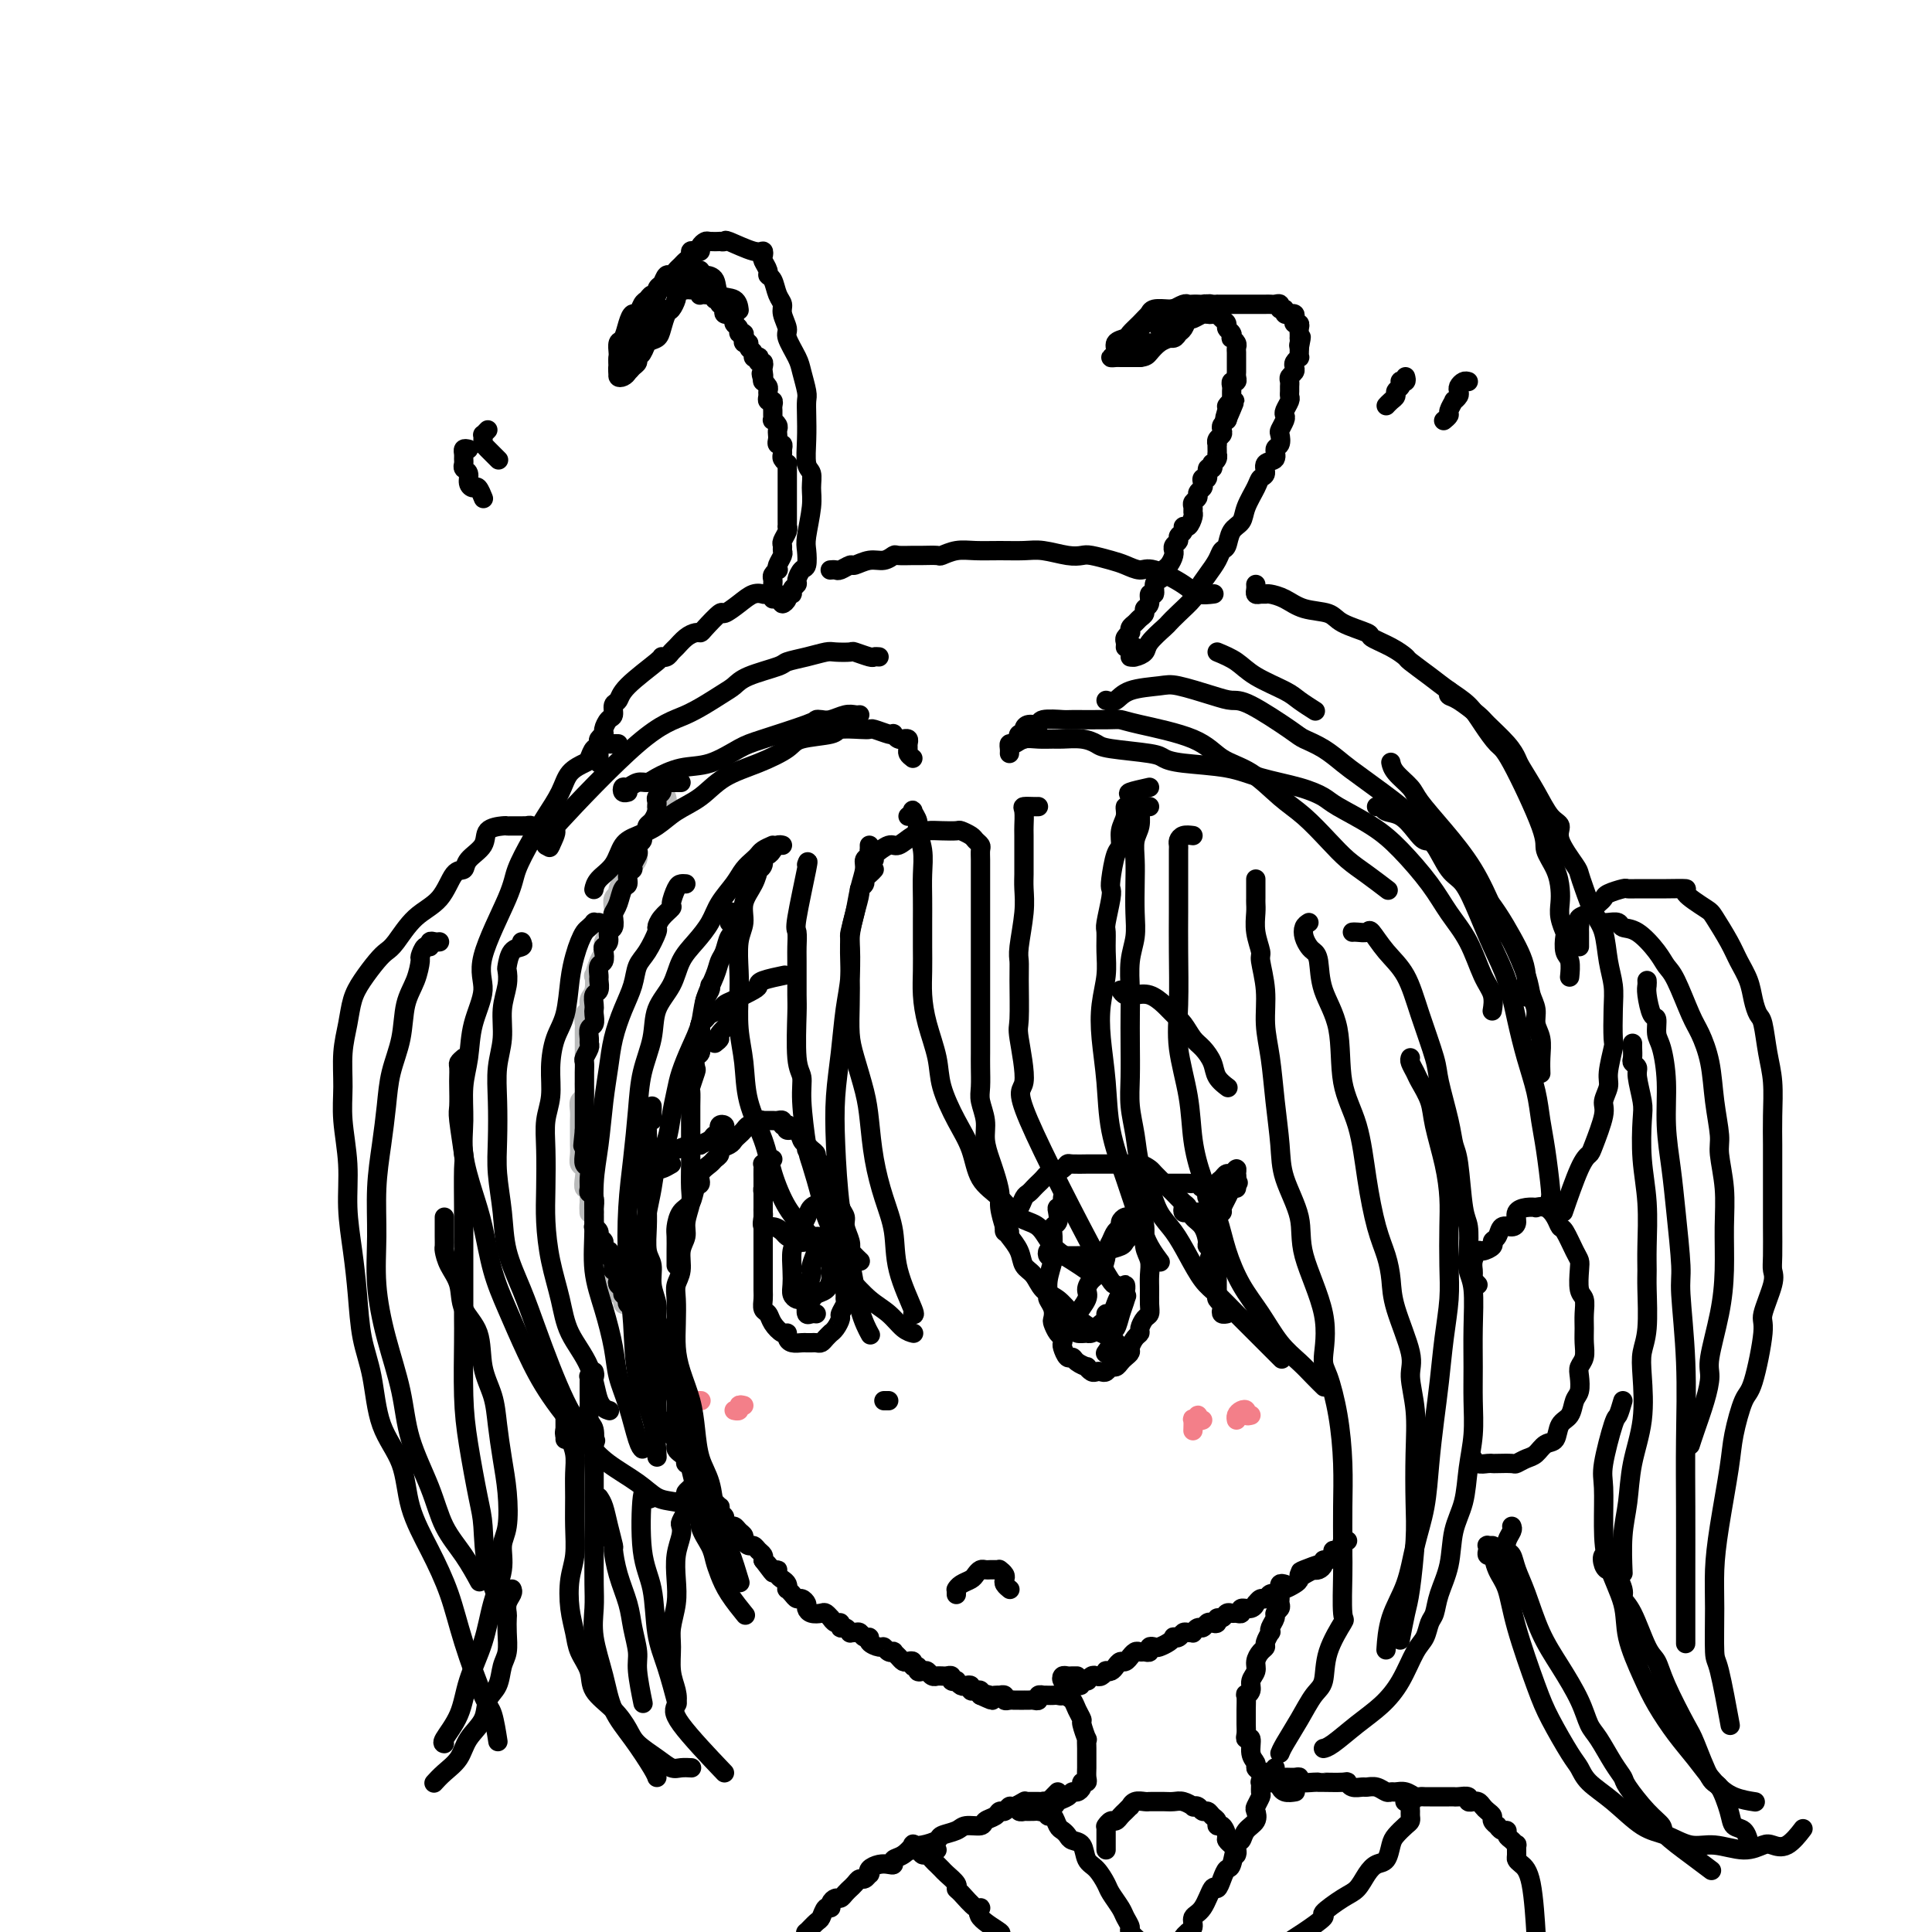 <svg viewBox='0 0 400 400' version='1.1' xmlns='http://www.w3.org/2000/svg' xmlns:xlink='http://www.w3.org/1999/xlink'><g fill='none' stroke='#BABBBB' stroke-width='4' stroke-linecap='round' stroke-linejoin='round'><path d='M138,165c0.121,0.455 0.243,0.909 0,1c-0.243,0.091 -0.849,-0.183 -1,0c-0.151,0.183 0.153,0.823 0,1c-0.153,0.177 -0.762,-0.108 -1,0c-0.238,0.108 -0.105,0.610 0,1c0.105,0.390 0.182,0.670 0,1c-0.182,0.330 -0.621,0.711 -1,1c-0.379,0.289 -0.697,0.486 -1,1c-0.303,0.514 -0.592,1.345 -1,2c-0.408,0.655 -0.937,1.135 -1,2c-0.063,0.865 0.338,2.116 0,3c-0.338,0.884 -1.415,1.402 -2,2c-0.585,0.598 -0.679,1.277 -1,2c-0.321,0.723 -0.871,1.489 -1,2c-0.129,0.511 0.163,0.767 0,1c-0.163,0.233 -0.780,0.443 -1,1c-0.220,0.557 -0.044,1.462 0,2c0.044,0.538 -0.045,0.710 0,1c0.045,0.290 0.223,0.697 0,1c-0.223,0.303 -0.847,0.502 -1,1c-0.153,0.498 0.166,1.294 0,2c-0.166,0.706 -0.815,1.321 -1,2c-0.185,0.679 0.095,1.421 0,2c-0.095,0.579 -0.565,0.994 -1,2c-0.435,1.006 -0.833,2.602 -1,3c-0.167,0.398 -0.101,-0.403 0,0c0.101,0.403 0.237,2.010 0,3c-0.237,0.990 -0.848,1.363 -1,2c-0.152,0.637 0.155,1.537 0,2c-0.155,0.463 -0.774,0.490 -1,1c-0.226,0.510 -0.061,1.502 0,2c0.061,0.498 0.016,0.501 0,1c-0.016,0.499 -0.004,1.495 0,2c0.004,0.505 0.001,0.519 0,1c-0.001,0.481 -0.000,1.428 0,2c0.000,0.572 -0.000,0.768 0,1c0.000,0.232 0.001,0.500 0,1c-0.001,0.500 -0.004,1.232 0,2c0.004,0.768 0.015,1.571 0,2c-0.015,0.429 -0.057,0.485 0,1c0.057,0.515 0.211,1.489 0,2c-0.211,0.511 -0.789,0.561 -1,1c-0.211,0.439 -0.057,1.269 0,2c0.057,0.731 0.015,1.364 0,2c-0.015,0.636 -0.005,1.273 0,2c0.005,0.727 0.005,1.542 0,2c-0.005,0.458 -0.015,0.559 0,1c0.015,0.441 0.056,1.222 0,2c-0.056,0.778 -0.207,1.552 0,2c0.207,0.448 0.774,0.570 1,1c0.226,0.430 0.112,1.167 0,2c-0.112,0.833 -0.223,1.763 0,2c0.223,0.237 0.778,-0.218 1,0c0.222,0.218 0.111,1.109 0,2'/><path d='M122,248c0.094,5.749 -0.171,2.123 0,1c0.171,-1.123 0.777,0.257 1,1c0.223,0.743 0.064,0.847 0,1c-0.064,0.153 -0.031,0.354 0,1c0.031,0.646 0.060,1.736 0,2c-0.060,0.264 -0.208,-0.299 0,0c0.208,0.299 0.773,1.460 1,2c0.227,0.540 0.118,0.459 0,1c-0.118,0.541 -0.243,1.703 0,2c0.243,0.297 0.853,-0.271 1,0c0.147,0.271 -0.171,1.382 0,2c0.171,0.618 0.831,0.743 1,1c0.169,0.257 -0.152,0.646 0,1c0.152,0.354 0.777,0.673 1,1c0.223,0.327 0.045,0.661 0,1c-0.045,0.339 0.045,0.682 0,1c-0.045,0.318 -0.223,0.611 0,1c0.223,0.389 0.848,0.875 1,1c0.152,0.125 -0.169,-0.110 0,0c0.169,0.110 0.829,0.566 1,1c0.171,0.434 -0.146,0.848 0,1c0.146,0.152 0.756,0.044 1,0c0.244,-0.044 0.122,-0.022 0,0'/></g>
<g fill='none' stroke='#000000' stroke-width='4' stroke-linecap='round' stroke-linejoin='round'><path d='M141,162c-0.444,-0.000 -0.888,-0.001 -1,0c-0.112,0.001 0.110,0.003 0,0c-0.110,-0.003 -0.550,-0.012 -1,0c-0.450,0.012 -0.909,0.045 -1,0c-0.091,-0.045 0.186,-0.167 0,0c-0.186,0.167 -0.835,0.622 -1,1c-0.165,0.378 0.153,0.678 0,1c-0.153,0.322 -0.776,0.668 -1,1c-0.224,0.332 -0.050,0.652 0,1c0.050,0.348 -0.024,0.723 0,1c0.024,0.277 0.146,0.455 0,1c-0.146,0.545 -0.560,1.455 -1,2c-0.440,0.545 -0.906,0.723 -1,1c-0.094,0.277 0.185,0.652 0,1c-0.185,0.348 -0.833,0.670 -1,1c-0.167,0.330 0.147,0.670 0,1c-0.147,0.330 -0.756,0.652 -1,1c-0.244,0.348 -0.122,0.722 0,1c0.122,0.278 0.244,0.460 0,1c-0.244,0.540 -0.853,1.438 -1,2c-0.147,0.562 0.168,0.787 0,1c-0.168,0.213 -0.819,0.414 -1,1c-0.181,0.586 0.109,1.556 0,2c-0.109,0.444 -0.617,0.361 -1,1c-0.383,0.639 -0.643,2.002 -1,3c-0.357,0.998 -0.813,1.633 -1,2c-0.187,0.367 -0.106,0.466 0,1c0.106,0.534 0.238,1.504 0,2c-0.238,0.496 -0.847,0.518 -1,1c-0.153,0.482 0.151,1.423 0,2c-0.151,0.577 -0.758,0.788 -1,1c-0.242,0.212 -0.118,0.423 0,1c0.118,0.577 0.229,1.521 0,2c-0.229,0.479 -0.797,0.495 -1,1c-0.203,0.505 -0.040,1.501 0,2c0.040,0.499 -0.042,0.501 0,1c0.042,0.499 0.207,1.495 0,2c-0.207,0.505 -0.787,0.521 -1,1c-0.213,0.479 -0.061,1.423 0,2c0.061,0.577 0.030,0.788 0,1c-0.030,0.212 -0.061,0.424 0,1c0.061,0.576 0.214,1.515 0,2c-0.214,0.485 -0.793,0.515 -1,1c-0.207,0.485 -0.041,1.425 0,2c0.041,0.575 -0.041,0.787 0,1c0.041,0.213 0.207,0.428 0,1c-0.207,0.572 -0.788,1.501 -1,2c-0.212,0.499 -0.057,0.566 0,1c0.057,0.434 0.015,1.234 0,2c-0.015,0.766 -0.004,1.500 0,2c0.004,0.500 0.001,0.768 0,1c-0.001,0.232 -0.000,0.429 0,1c0.000,0.571 0.000,1.518 0,2c-0.000,0.482 -0.000,0.500 0,1c0.000,0.500 0.000,1.481 0,2c-0.000,0.519 -0.000,0.577 0,1c0.000,0.423 0.000,1.212 0,2'/><path d='M121,234c-0.619,5.998 -0.167,1.992 0,1c0.167,-0.992 0.049,1.029 0,2c-0.049,0.971 -0.027,0.893 0,1c0.027,0.107 0.060,0.399 0,1c-0.060,0.601 -0.213,1.509 0,2c0.213,0.491 0.793,0.564 1,1c0.207,0.436 0.041,1.235 0,2c-0.041,0.765 0.041,1.497 0,2c-0.041,0.503 -0.207,0.779 0,1c0.207,0.221 0.788,0.388 1,1c0.212,0.612 0.057,1.669 0,2c-0.057,0.331 -0.015,-0.065 0,0c0.015,0.065 0.003,0.591 0,1c-0.003,0.409 0.003,0.701 0,1c-0.003,0.299 -0.016,0.605 0,1c0.016,0.395 0.061,0.879 0,1c-0.061,0.121 -0.228,-0.123 0,0c0.228,0.123 0.849,0.611 1,1c0.151,0.389 -0.170,0.678 0,1c0.170,0.322 0.829,0.678 1,1c0.171,0.322 -0.147,0.611 0,1c0.147,0.389 0.757,0.877 1,1c0.243,0.123 0.118,-0.121 0,0c-0.118,0.121 -0.229,0.606 0,1c0.229,0.394 0.797,0.697 1,1c0.203,0.303 0.041,0.606 0,1c-0.041,0.394 0.041,0.879 0,1c-0.041,0.121 -0.203,-0.123 0,0c0.203,0.123 0.771,0.611 1,1c0.229,0.389 0.118,0.678 0,1c-0.118,0.322 -0.241,0.678 0,1c0.241,0.322 0.848,0.611 1,1c0.152,0.389 -0.151,0.877 0,1c0.151,0.123 0.758,-0.121 1,0c0.242,0.121 0.121,0.606 0,1c-0.121,0.394 -0.243,0.697 0,1c0.243,0.303 0.850,0.606 1,1c0.150,0.394 -0.156,0.879 0,1c0.156,0.121 0.773,-0.122 1,0c0.227,0.122 0.065,0.607 0,1c-0.065,0.393 -0.031,0.693 0,1c0.031,0.307 0.060,0.621 0,1c-0.060,0.379 -0.208,0.822 0,1c0.208,0.178 0.774,0.089 1,0c0.226,-0.089 0.113,-0.179 0,0c-0.113,0.179 -0.226,0.625 0,1c0.226,0.375 0.793,0.678 1,1c0.207,0.322 0.056,0.664 0,1c-0.056,0.336 -0.016,0.668 0,1c0.016,0.332 0.008,0.666 0,1'/><path d='M134,281c1.928,4.284 1.249,0.994 1,0c-0.249,-0.994 -0.068,0.307 0,1c0.068,0.693 0.022,0.777 0,1c-0.022,0.223 -0.020,0.585 0,1c0.020,0.415 0.058,0.885 0,1c-0.058,0.115 -0.212,-0.124 0,0c0.212,0.124 0.789,0.612 1,1c0.211,0.388 0.057,0.678 0,1c-0.057,0.322 -0.015,0.678 0,1c0.015,0.322 0.004,0.611 0,1c-0.004,0.389 -0.001,0.877 0,1c0.001,0.123 -0.001,-0.121 0,0c0.001,0.121 0.003,0.606 0,1c-0.003,0.394 -0.012,0.697 0,1c0.012,0.303 0.046,0.606 0,1c-0.046,0.394 -0.171,0.879 0,1c0.171,0.121 0.638,-0.121 1,0c0.362,0.121 0.619,0.606 1,1c0.381,0.394 0.887,0.697 1,1c0.113,0.303 -0.167,0.606 0,1c0.167,0.394 0.779,0.879 1,1c0.221,0.121 0.049,-0.123 0,0c-0.049,0.123 0.025,0.611 0,1c-0.025,0.389 -0.147,0.678 0,1c0.147,0.322 0.564,0.678 1,1c0.436,0.322 0.891,0.611 1,1c0.109,0.389 -0.128,0.878 0,1c0.128,0.122 0.622,-0.122 1,0c0.378,0.122 0.640,0.610 1,1c0.360,0.390 0.818,0.682 1,1c0.182,0.318 0.086,0.663 0,1c-0.086,0.337 -0.164,0.667 0,1c0.164,0.333 0.569,0.667 1,1c0.431,0.333 0.886,0.663 1,1c0.114,0.337 -0.114,0.682 0,1c0.114,0.318 0.570,0.610 1,1c0.430,0.390 0.832,0.878 1,1c0.168,0.122 0.100,-0.121 0,0c-0.100,0.121 -0.234,0.606 0,1c0.234,0.394 0.836,0.697 1,1c0.164,0.303 -0.110,0.606 0,1c0.110,0.394 0.603,0.879 1,1c0.397,0.121 0.698,-0.121 1,0c0.302,0.121 0.606,0.606 1,1c0.394,0.394 0.879,0.697 1,1c0.121,0.303 -0.122,0.606 0,1c0.122,0.394 0.607,0.879 1,1c0.393,0.121 0.693,-0.122 1,0c0.307,0.122 0.621,0.610 1,1c0.379,0.390 0.823,0.683 1,1c0.177,0.317 0.089,0.659 0,1'/><path d='M158,323c3.586,4.803 1.552,1.812 1,1c-0.552,-0.812 0.378,0.556 1,1c0.622,0.444 0.938,-0.035 1,0c0.062,0.035 -0.128,0.583 0,1c0.128,0.417 0.573,0.703 1,1c0.427,0.297 0.835,0.605 1,1c0.165,0.395 0.085,0.875 0,1c-0.085,0.125 -0.177,-0.107 0,0c0.177,0.107 0.621,0.553 1,1c0.379,0.447 0.692,0.894 1,1c0.308,0.106 0.611,-0.129 1,0c0.389,0.129 0.863,0.622 1,1c0.137,0.378 -0.065,0.641 0,1c0.065,0.359 0.395,0.813 1,1c0.605,0.187 1.485,0.107 2,0c0.515,-0.107 0.664,-0.240 1,0c0.336,0.240 0.860,0.853 1,1c0.140,0.147 -0.103,-0.172 0,0c0.103,0.172 0.553,0.834 1,1c0.447,0.166 0.889,-0.166 1,0c0.111,0.166 -0.111,0.829 0,1c0.111,0.171 0.555,-0.151 1,0c0.445,0.151 0.892,0.777 1,1c0.108,0.223 -0.125,0.045 0,0c0.125,-0.045 0.606,0.043 1,0c0.394,-0.043 0.701,-0.218 1,0c0.299,0.218 0.591,0.828 1,1c0.409,0.172 0.935,-0.094 1,0c0.065,0.094 -0.333,0.547 0,1c0.333,0.453 1.395,0.905 2,1c0.605,0.095 0.754,-0.168 1,0c0.246,0.168 0.591,0.767 1,1c0.409,0.233 0.883,0.101 1,0c0.117,-0.101 -0.122,-0.172 0,0c0.122,0.172 0.606,0.586 1,1c0.394,0.414 0.698,0.828 1,1c0.302,0.172 0.602,0.102 1,0c0.398,-0.102 0.894,-0.237 1,0c0.106,0.237 -0.179,0.847 0,1c0.179,0.153 0.821,-0.151 1,0c0.179,0.151 -0.106,0.759 0,1c0.106,0.241 0.603,0.117 1,0c0.397,-0.117 0.694,-0.228 1,0c0.306,0.228 0.621,0.793 1,1c0.379,0.207 0.822,0.056 1,0c0.178,-0.056 0.090,-0.016 0,0c-0.090,0.016 -0.183,0.008 0,0c0.183,-0.008 0.641,-0.016 1,0c0.359,0.016 0.617,0.056 1,0c0.383,-0.056 0.890,-0.207 1,0c0.110,0.207 -0.178,0.774 0,1c0.178,0.226 0.822,0.112 1,0c0.178,-0.112 -0.111,-0.222 0,0c0.111,0.222 0.621,0.778 1,1c0.379,0.222 0.627,0.111 1,0c0.373,-0.111 0.871,-0.223 1,0c0.129,0.223 -0.110,0.781 0,1c0.110,0.219 0.568,0.097 1,0c0.432,-0.097 0.838,-0.171 1,0c0.162,0.171 0.081,0.585 0,1'/><path d='M203,351c4.354,2.011 1.740,0.539 1,0c-0.740,-0.539 0.394,-0.145 1,0c0.606,0.145 0.683,0.043 1,0c0.317,-0.043 0.872,-0.026 1,0c0.128,0.026 -0.173,0.059 0,0c0.173,-0.059 0.820,-0.212 1,0c0.180,0.212 -0.105,0.789 0,1c0.105,0.211 0.602,0.057 1,0c0.398,-0.057 0.698,-0.015 1,0c0.302,0.015 0.605,0.004 1,0c0.395,-0.004 0.880,0.000 1,0c0.120,-0.000 -0.127,-0.004 0,0c0.127,0.004 0.626,0.015 1,0c0.374,-0.015 0.621,-0.057 1,0c0.379,0.057 0.889,0.211 1,0c0.111,-0.211 -0.177,-0.789 0,-1c0.177,-0.211 0.821,-0.057 1,0c0.179,0.057 -0.106,0.016 0,0c0.106,-0.016 0.602,-0.008 1,0c0.398,0.008 0.698,0.017 1,0c0.302,-0.017 0.606,-0.060 1,0c0.394,0.060 0.879,0.222 1,0c0.121,-0.222 -0.121,-0.829 0,-1c0.121,-0.171 0.606,0.094 1,0c0.394,-0.094 0.697,-0.547 1,-1'/><path d='M222,349c3.041,-0.244 1.144,0.144 1,0c-0.144,-0.144 1.467,-0.822 2,-1c0.533,-0.178 -0.011,0.145 0,0c0.011,-0.145 0.576,-0.757 1,-1c0.424,-0.243 0.705,-0.117 1,0c0.295,0.117 0.604,0.225 1,0c0.396,-0.225 0.880,-0.782 1,-1c0.120,-0.218 -0.123,-0.096 0,0c0.123,0.096 0.611,0.165 1,0c0.389,-0.165 0.678,-0.565 1,-1c0.322,-0.435 0.678,-0.905 1,-1c0.322,-0.095 0.611,0.185 1,0c0.389,-0.185 0.877,-0.834 1,-1c0.123,-0.166 -0.121,0.153 0,0c0.121,-0.153 0.606,-0.777 1,-1c0.394,-0.223 0.697,-0.046 1,0c0.303,0.046 0.605,-0.040 1,0c0.395,0.040 0.883,0.204 1,0c0.117,-0.204 -0.136,-0.776 0,-1c0.136,-0.224 0.663,-0.099 1,0c0.337,0.099 0.486,0.171 1,0c0.514,-0.171 1.395,-0.586 2,-1c0.605,-0.414 0.935,-0.829 1,-1c0.065,-0.171 -0.136,-0.099 0,0c0.136,0.099 0.610,0.224 1,0c0.390,-0.224 0.696,-0.796 1,-1c0.304,-0.204 0.606,-0.040 1,0c0.394,0.040 0.879,-0.046 1,0c0.121,0.046 -0.123,0.222 0,0c0.123,-0.222 0.611,-0.843 1,-1c0.389,-0.157 0.678,0.150 1,0c0.322,-0.150 0.678,-0.757 1,-1c0.322,-0.243 0.611,-0.121 1,0c0.389,0.121 0.878,0.243 1,0c0.122,-0.243 -0.122,-0.850 0,-1c0.122,-0.150 0.611,0.157 1,0c0.389,-0.157 0.677,-0.778 1,-1c0.323,-0.222 0.682,-0.044 1,0c0.318,0.044 0.597,-0.045 1,0c0.403,0.045 0.930,0.223 1,0c0.070,-0.223 -0.318,-0.849 0,-1c0.318,-0.151 1.342,0.171 2,0c0.658,-0.171 0.950,-0.834 1,-1c0.050,-0.166 -0.142,0.167 0,0c0.142,-0.167 0.616,-0.833 1,-1c0.384,-0.167 0.677,0.165 1,0c0.323,-0.165 0.677,-0.828 1,-1c0.323,-0.172 0.615,0.147 1,0c0.385,-0.147 0.864,-0.760 1,-1c0.136,-0.240 -0.069,-0.106 0,0c0.069,0.106 0.414,0.186 1,0c0.586,-0.186 1.415,-0.637 2,-1c0.585,-0.363 0.927,-0.636 1,-1c0.073,-0.364 -0.122,-0.818 0,-1c0.122,-0.182 0.561,-0.091 1,0'/><path d='M270,326c7.378,-3.785 1.823,-1.749 0,-1c-1.823,0.749 0.085,0.211 1,0c0.915,-0.211 0.836,-0.094 1,0c0.164,0.094 0.570,0.166 1,0c0.430,-0.166 0.885,-0.570 1,-1c0.115,-0.430 -0.110,-0.885 0,-1c0.110,-0.115 0.555,0.109 1,0c0.445,-0.109 0.890,-0.550 1,-1c0.110,-0.450 -0.115,-0.909 0,-1c0.115,-0.091 0.570,0.186 1,0c0.430,-0.186 0.833,-0.834 1,-1c0.167,-0.166 0.096,0.151 0,0c-0.096,-0.151 -0.218,-0.772 0,-1c0.218,-0.228 0.777,-0.065 1,0c0.223,0.065 0.112,0.033 0,0'/><path d='M198,330c0.001,0.112 0.002,0.223 0,0c-0.002,-0.223 -0.008,-0.781 0,-1c0.008,-0.219 0.029,-0.100 0,0c-0.029,0.100 -0.110,0.181 0,0c0.110,-0.181 0.411,-0.623 1,-1c0.589,-0.377 1.467,-0.690 2,-1c0.533,-0.310 0.720,-0.619 1,-1c0.280,-0.381 0.653,-0.834 1,-1c0.347,-0.166 0.668,-0.044 1,0c0.332,0.044 0.677,0.011 1,0c0.323,-0.011 0.626,-0.000 1,0c0.374,0.000 0.818,-0.011 1,0c0.182,0.011 0.100,0.044 0,0c-0.100,-0.044 -0.219,-0.166 0,0c0.219,0.166 0.777,0.619 1,1c0.223,0.381 0.112,0.691 0,1c-0.112,0.309 -0.226,0.619 0,1c0.226,0.381 0.792,0.833 1,1c0.208,0.167 0.060,0.048 0,0c-0.060,-0.048 -0.030,-0.024 0,0'/><path d='M209,255c-0.431,0.120 -0.862,0.241 -1,0c-0.138,-0.241 0.019,-0.843 0,-1c-0.019,-0.157 -0.212,0.132 0,0c0.212,-0.132 0.830,-0.683 1,-1c0.170,-0.317 -0.109,-0.399 0,-1c0.109,-0.601 0.607,-1.719 1,-2c0.393,-0.281 0.683,0.275 1,0c0.317,-0.275 0.662,-1.383 1,-2c0.338,-0.617 0.668,-0.744 1,-1c0.332,-0.256 0.665,-0.642 1,-1c0.335,-0.358 0.671,-0.687 1,-1c0.329,-0.313 0.652,-0.609 1,-1c0.348,-0.391 0.721,-0.875 1,-1c0.279,-0.125 0.464,0.110 1,0c0.536,-0.110 1.424,-0.565 2,-1c0.576,-0.435 0.841,-0.848 1,-1c0.159,-0.152 0.213,-0.041 1,0c0.787,0.041 2.308,0.011 3,0c0.692,-0.011 0.557,-0.003 1,0c0.443,0.003 1.466,0.001 2,0c0.534,-0.001 0.580,-0.001 1,0c0.420,0.001 1.216,0.004 2,0c0.784,-0.004 1.557,-0.013 2,0c0.443,0.013 0.556,0.049 1,0c0.444,-0.049 1.218,-0.182 2,0c0.782,0.182 1.570,0.677 2,1c0.430,0.323 0.500,0.472 1,1c0.500,0.528 1.430,1.436 2,2c0.570,0.564 0.782,0.784 1,1c0.218,0.216 0.443,0.427 1,1c0.557,0.573 1.446,1.509 2,2c0.554,0.491 0.774,0.537 1,1c0.226,0.463 0.457,1.342 1,2c0.543,0.658 1.398,1.096 2,2c0.602,0.904 0.950,2.273 1,3c0.050,0.727 -0.197,0.811 0,1c0.197,0.189 0.837,0.483 1,1c0.163,0.517 -0.153,1.255 0,2c0.153,0.745 0.773,1.495 1,2c0.227,0.505 0.060,0.765 0,1c-0.060,0.235 -0.012,0.444 0,1c0.012,0.556 -0.011,1.458 0,2c0.011,0.542 0.054,0.723 0,1c-0.054,0.277 -0.207,0.649 0,1c0.207,0.351 0.774,0.683 1,1c0.226,0.317 0.112,0.621 0,1c-0.112,0.379 -0.223,0.833 0,1c0.223,0.167 0.778,0.048 1,0c0.222,-0.048 0.111,-0.024 0,0'/><path d='M220,248c0.008,-0.082 0.016,-0.164 0,0c-0.016,0.164 -0.056,0.573 0,1c0.056,0.427 0.207,0.873 0,1c-0.207,0.127 -0.773,-0.066 -1,0c-0.227,0.066 -0.114,0.392 0,1c0.114,0.608 0.228,1.498 0,2c-0.228,0.502 -0.797,0.616 -1,1c-0.203,0.384 -0.040,1.038 0,2c0.040,0.962 -0.043,2.232 0,3c0.043,0.768 0.211,1.035 0,2c-0.211,0.965 -0.803,2.630 -1,4c-0.197,1.370 -0.001,2.446 0,3c0.001,0.554 -0.193,0.586 0,1c0.193,0.414 0.773,1.210 1,2c0.227,0.790 0.099,1.574 0,2c-0.099,0.426 -0.171,0.494 0,1c0.171,0.506 0.585,1.450 1,2c0.415,0.550 0.833,0.707 1,1c0.167,0.293 0.085,0.722 0,1c-0.085,0.278 -0.173,0.404 0,1c0.173,0.596 0.606,1.661 1,2c0.394,0.339 0.750,-0.049 1,0c0.250,0.049 0.396,0.535 1,1c0.604,0.465 1.667,0.909 2,1c0.333,0.091 -0.066,-0.171 0,0c0.066,0.171 0.595,0.774 1,1c0.405,0.226 0.686,0.075 1,0c0.314,-0.075 0.662,-0.076 1,0c0.338,0.076 0.668,0.228 1,0c0.332,-0.228 0.667,-0.835 1,-1c0.333,-0.165 0.663,0.111 1,0c0.337,-0.111 0.682,-0.611 1,-1c0.318,-0.389 0.611,-0.668 1,-1c0.389,-0.332 0.874,-0.718 1,-1c0.126,-0.282 -0.107,-0.461 0,-1c0.107,-0.539 0.554,-1.439 1,-2c0.446,-0.561 0.890,-0.782 1,-1c0.110,-0.218 -0.114,-0.431 0,-1c0.114,-0.569 0.566,-1.492 1,-2c0.434,-0.508 0.849,-0.600 1,-1c0.151,-0.400 0.036,-1.106 0,-2c-0.036,-0.894 0.005,-1.975 0,-3c-0.005,-1.025 -0.057,-1.994 0,-3c0.057,-1.006 0.223,-2.050 0,-3c-0.223,-0.950 -0.834,-1.807 -1,-3c-0.166,-1.193 0.113,-2.722 0,-4c-0.113,-1.278 -0.619,-2.304 -1,-3c-0.381,-0.696 -0.638,-1.063 -1,-2c-0.362,-0.937 -0.828,-2.445 -1,-3c-0.172,-0.555 -0.049,-0.159 0,0c0.049,0.159 0.025,0.079 0,0'/><path d='M172,248c0.008,-0.341 0.016,-0.683 0,-1c-0.016,-0.317 -0.056,-0.610 0,-1c0.056,-0.390 0.207,-0.878 0,-1c-0.207,-0.122 -0.772,0.122 -1,0c-0.228,-0.122 -0.118,-0.610 0,-1c0.118,-0.390 0.242,-0.682 0,-1c-0.242,-0.318 -0.852,-0.662 -1,-1c-0.148,-0.338 0.167,-0.669 0,-1c-0.167,-0.331 -0.814,-0.663 -1,-1c-0.186,-0.337 0.091,-0.681 0,-1c-0.091,-0.319 -0.548,-0.615 -1,-1c-0.452,-0.385 -0.899,-0.859 -1,-1c-0.101,-0.141 0.144,0.049 0,0c-0.144,-0.049 -0.679,-0.339 -1,-1c-0.321,-0.661 -0.430,-1.693 -1,-2c-0.570,-0.307 -1.602,0.110 -2,0c-0.398,-0.110 -0.162,-0.747 0,-1c0.162,-0.253 0.251,-0.120 0,0c-0.251,0.120 -0.840,0.228 -1,0c-0.160,-0.228 0.111,-0.793 0,-1c-0.111,-0.207 -0.603,-0.055 -1,0c-0.397,0.055 -0.698,0.014 -1,0c-0.302,-0.014 -0.606,0.000 -1,0c-0.394,-0.000 -0.879,-0.015 -1,0c-0.121,0.015 0.122,0.060 0,0c-0.122,-0.060 -0.610,-0.223 -1,0c-0.390,0.223 -0.682,0.833 -1,1c-0.318,0.167 -0.661,-0.110 -1,0c-0.339,0.110 -0.673,0.607 -1,1c-0.327,0.393 -0.647,0.683 -1,1c-0.353,0.317 -0.739,0.663 -1,1c-0.261,0.337 -0.397,0.667 -1,1c-0.603,0.333 -1.672,0.669 -2,1c-0.328,0.331 0.085,0.656 0,1c-0.085,0.344 -0.667,0.706 -1,1c-0.333,0.294 -0.417,0.520 -1,1c-0.583,0.480 -1.665,1.216 -2,2c-0.335,0.784 0.078,1.618 0,2c-0.078,0.382 -0.648,0.314 -1,1c-0.352,0.686 -0.487,2.127 -1,3c-0.513,0.873 -1.406,1.179 -2,2c-0.594,0.821 -0.891,2.157 -1,3c-0.109,0.843 -0.029,1.193 0,2c0.029,0.807 0.008,2.072 0,3c-0.008,0.928 -0.002,1.519 0,2c0.002,0.481 0.001,0.852 0,1c-0.001,0.148 -0.000,0.074 0,0'/><path d='M160,240c-0.453,-0.112 -0.906,-0.224 -1,0c-0.094,0.224 0.171,0.785 0,1c-0.171,0.215 -0.778,0.086 -1,0c-0.222,-0.086 -0.060,-0.127 0,0c0.060,0.127 0.016,0.423 0,1c-0.016,0.577 -0.004,1.434 0,2c0.004,0.566 0.001,0.841 0,1c-0.001,0.159 -0.000,0.201 0,1c0.000,0.799 0.000,2.353 0,3c-0.000,0.647 -0.000,0.385 0,1c0.000,0.615 0.000,2.106 0,3c-0.000,0.894 -0.000,1.192 0,2c0.000,0.808 0.000,2.127 0,3c-0.000,0.873 -0.001,1.298 0,2c0.001,0.702 0.003,1.679 0,3c-0.003,1.321 -0.013,2.986 0,4c0.013,1.014 0.048,1.376 0,2c-0.048,0.624 -0.181,1.511 0,2c0.181,0.489 0.675,0.579 1,1c0.325,0.421 0.481,1.174 1,2c0.519,0.826 1.400,1.724 2,2c0.600,0.276 0.920,-0.070 1,0c0.080,0.070 -0.081,0.555 0,1c0.081,0.445 0.403,0.851 1,1c0.597,0.149 1.469,0.041 2,0c0.531,-0.041 0.719,-0.014 1,0c0.281,0.014 0.654,0.014 1,0c0.346,-0.014 0.666,-0.042 1,0c0.334,0.042 0.681,0.153 1,0c0.319,-0.153 0.611,-0.570 1,-1c0.389,-0.430 0.874,-0.874 1,-1c0.126,-0.126 -0.106,0.065 0,0c0.106,-0.065 0.550,-0.385 1,-1c0.450,-0.615 0.905,-1.525 1,-2c0.095,-0.475 -0.172,-0.515 0,-1c0.172,-0.485 0.782,-1.414 1,-2c0.218,-0.586 0.044,-0.828 0,-1c-0.044,-0.172 0.040,-0.273 0,-1c-0.040,-0.727 -0.206,-2.081 0,-3c0.206,-0.919 0.783,-1.405 1,-2c0.217,-0.595 0.073,-1.300 0,-2c-0.073,-0.700 -0.075,-1.394 0,-2c0.075,-0.606 0.227,-1.125 0,-2c-0.227,-0.875 -0.834,-2.106 -1,-3c-0.166,-0.894 0.110,-1.451 0,-2c-0.110,-0.549 -0.607,-1.088 -1,-2c-0.393,-0.912 -0.683,-2.195 -1,-3c-0.317,-0.805 -0.662,-1.133 -1,-2c-0.338,-0.867 -0.669,-2.275 -1,-3c-0.331,-0.725 -0.663,-0.769 -1,-1c-0.337,-0.231 -0.678,-0.650 -1,-1c-0.322,-0.350 -0.625,-0.633 -1,-1c-0.375,-0.367 -0.821,-0.819 -1,-1c-0.179,-0.181 -0.089,-0.090 0,0'/><path d='M159,246c-0.423,-0.089 -0.845,-0.179 -1,0c-0.155,0.179 -0.042,0.626 0,1c0.042,0.374 0.012,0.676 0,1c-0.012,0.324 -0.005,0.669 0,1c0.005,0.331 0.007,0.648 0,1c-0.007,0.352 -0.023,0.738 0,1c0.023,0.262 0.085,0.399 0,1c-0.085,0.601 -0.318,1.667 0,2c0.318,0.333 1.187,-0.067 2,0c0.813,0.067 1.568,0.602 2,1c0.432,0.398 0.539,0.659 1,1c0.461,0.341 1.275,0.763 2,1c0.725,0.237 1.360,0.288 2,0c0.640,-0.288 1.286,-0.916 2,-1c0.714,-0.084 1.498,0.377 2,0c0.502,-0.377 0.724,-1.593 1,-2c0.276,-0.407 0.607,-0.004 1,0c0.393,0.004 0.849,-0.390 1,-1c0.151,-0.610 -0.001,-1.435 0,-2c0.001,-0.565 0.156,-0.870 0,-1c-0.156,-0.130 -0.623,-0.085 -1,0c-0.377,0.085 -0.664,0.211 -1,0c-0.336,-0.211 -0.720,-0.759 -1,-1c-0.280,-0.241 -0.456,-0.173 -1,0c-0.544,0.173 -1.456,0.453 -2,1c-0.544,0.547 -0.720,1.360 -1,2c-0.280,0.640 -0.663,1.105 -1,2c-0.337,0.895 -0.627,2.218 -1,3c-0.373,0.782 -0.829,1.022 -1,2c-0.171,0.978 -0.057,2.693 0,4c0.057,1.307 0.057,2.206 0,3c-0.057,0.794 -0.170,1.481 0,2c0.170,0.519 0.622,0.868 1,1c0.378,0.132 0.682,0.047 1,0c0.318,-0.047 0.649,-0.057 1,0c0.351,0.057 0.721,0.181 1,0c0.279,-0.181 0.467,-0.668 1,-1c0.533,-0.332 1.411,-0.509 2,-1c0.589,-0.491 0.890,-1.296 1,-2c0.110,-0.704 0.029,-1.307 0,-2c-0.029,-0.693 -0.007,-1.477 0,-2c0.007,-0.523 0.000,-0.787 0,-1c-0.000,-0.213 0.006,-0.375 0,-1c-0.006,-0.625 -0.025,-1.711 0,-2c0.025,-0.289 0.094,0.220 0,0c-0.094,-0.220 -0.350,-1.168 -1,-1c-0.650,0.168 -1.695,1.453 -2,2c-0.305,0.547 0.128,0.355 0,1c-0.128,0.645 -0.819,2.126 -1,3c-0.181,0.874 0.147,1.142 0,2c-0.147,0.858 -0.769,2.307 -1,3c-0.231,0.693 -0.072,0.631 0,1c0.072,0.369 0.058,1.171 0,2c-0.058,0.829 -0.160,1.686 0,2c0.160,0.314 0.582,0.084 1,0c0.418,-0.084 0.834,-0.024 1,0c0.166,0.024 0.083,0.012 0,0'/><path d='M218,259c-0.399,-0.113 -0.797,-0.226 -1,0c-0.203,0.226 -0.210,0.793 0,1c0.210,0.207 0.637,0.056 1,0c0.363,-0.056 0.664,-0.015 1,0c0.336,0.015 0.709,0.005 1,0c0.291,-0.005 0.499,-0.004 1,0c0.501,0.004 1.293,0.012 2,0c0.707,-0.012 1.327,-0.045 2,0c0.673,0.045 1.399,0.167 2,0c0.601,-0.167 1.078,-0.622 2,-1c0.922,-0.378 2.289,-0.678 3,-1c0.711,-0.322 0.766,-0.665 1,-1c0.234,-0.335 0.649,-0.663 1,-1c0.351,-0.337 0.640,-0.683 1,-1c0.360,-0.317 0.791,-0.607 1,-1c0.209,-0.393 0.197,-0.891 0,-1c-0.197,-0.109 -0.579,0.170 -1,0c-0.421,-0.170 -0.883,-0.788 -1,-1c-0.117,-0.212 0.109,-0.016 0,0c-0.109,0.016 -0.554,-0.148 -1,0c-0.446,0.148 -0.894,0.607 -1,1c-0.106,0.393 0.130,0.719 0,1c-0.130,0.281 -0.625,0.516 -1,1c-0.375,0.484 -0.629,1.218 -1,2c-0.371,0.782 -0.860,1.613 -1,2c-0.140,0.387 0.070,0.329 0,1c-0.070,0.671 -0.419,2.072 -1,3c-0.581,0.928 -1.395,1.382 -2,2c-0.605,0.618 -1.003,1.398 -1,2c0.003,0.602 0.406,1.026 0,2c-0.406,0.974 -1.621,2.498 -2,3c-0.379,0.502 0.078,-0.020 0,0c-0.078,0.020 -0.693,0.580 -1,1c-0.307,0.420 -0.307,0.701 0,1c0.307,0.299 0.923,0.617 1,1c0.077,0.383 -0.383,0.832 0,1c0.383,0.168 1.608,0.056 2,0c0.392,-0.056 -0.049,-0.056 0,0c0.049,0.056 0.587,0.169 1,0c0.413,-0.169 0.702,-0.618 1,-1c0.298,-0.382 0.605,-0.697 1,-1c0.395,-0.303 0.879,-0.596 1,-1c0.121,-0.404 -0.122,-0.920 0,-1c0.122,-0.080 0.607,0.275 1,0c0.393,-0.275 0.694,-1.181 1,-2c0.306,-0.819 0.618,-1.551 1,-2c0.382,-0.449 0.835,-0.616 1,-1c0.165,-0.384 0.041,-0.984 0,-1c-0.041,-0.016 0.000,0.553 0,1c-0.000,0.447 -0.043,0.773 0,1c0.043,0.227 0.170,0.353 0,1c-0.170,0.647 -0.638,1.813 -1,3c-0.362,1.187 -0.619,2.395 -1,3c-0.381,0.605 -0.886,0.605 -1,1c-0.114,0.395 0.162,1.183 0,2c-0.162,0.817 -0.760,1.662 -1,2c-0.240,0.338 -0.120,0.169 0,0'/><path d='M184,290c-0.417,0.000 -0.833,0.000 -1,0c-0.167,0.000 -0.083,0.000 0,0'/><path d='M245,250c-0.080,0.422 -0.161,0.845 0,1c0.161,0.155 0.562,0.043 1,0c0.438,-0.043 0.912,-0.015 1,0c0.088,0.015 -0.211,0.018 0,0c0.211,-0.018 0.933,-0.056 2,0c1.067,0.056 2.480,0.207 3,0c0.520,-0.207 0.149,-0.774 0,-1c-0.149,-0.226 -0.074,-0.113 0,0'/><path d='M139,241c-0.726,0.423 -1.451,0.845 -2,1c-0.549,0.155 -0.921,0.041 -1,0c-0.079,-0.041 0.136,-0.011 0,0c-0.136,0.011 -0.624,0.003 -1,0c-0.376,-0.003 -0.640,-0.001 -1,0c-0.360,0.001 -0.817,0.000 -1,0c-0.183,-0.000 -0.091,-0.000 0,0'/><path d='M148,216c0.512,-0.399 1.024,-0.798 1,-1c-0.024,-0.202 -0.583,-0.208 0,-1c0.583,-0.792 2.310,-2.369 3,-3c0.690,-0.631 0.345,-0.315 0,0'/><path d='M232,205c0.266,0.410 0.532,0.820 1,1c0.468,0.180 1.136,0.130 2,0c0.864,-0.130 1.922,-0.340 3,0c1.078,0.340 2.175,1.231 3,2c0.825,0.769 1.377,1.416 2,2c0.623,0.584 1.318,1.104 2,2c0.682,0.896 1.353,2.167 2,3c0.647,0.833 1.270,1.229 2,2c0.730,0.771 1.567,1.918 2,3c0.433,1.082 0.463,2.099 1,3c0.537,0.901 1.582,1.686 2,2c0.418,0.314 0.209,0.157 0,0'/><path d='M145,214c0.026,-0.333 0.052,-0.667 0,-1c-0.052,-0.333 -0.183,-0.667 0,-1c0.183,-0.333 0.680,-0.666 1,-1c0.320,-0.334 0.464,-0.671 1,-1c0.536,-0.329 1.464,-0.652 2,-1c0.536,-0.348 0.679,-0.723 1,-1c0.321,-0.277 0.819,-0.456 2,-1c1.181,-0.544 3.046,-1.452 4,-2c0.954,-0.548 0.998,-0.734 1,-1c0.002,-0.266 -0.038,-0.610 1,-1c1.038,-0.390 3.154,-0.826 4,-1c0.846,-0.174 0.423,-0.087 0,0'/><path d='M181,178c-0.456,0.049 -0.912,0.098 -1,0c-0.088,-0.098 0.192,-0.341 1,-1c0.808,-0.659 2.144,-1.732 3,-2c0.856,-0.268 1.231,0.268 2,0c0.769,-0.268 1.931,-1.341 3,-2c1.069,-0.659 2.045,-0.906 3,-1c0.955,-0.094 1.891,-0.036 3,0c1.109,0.036 2.392,0.051 3,0c0.608,-0.051 0.541,-0.169 1,0c0.459,0.169 1.443,0.625 2,1c0.557,0.375 0.685,0.668 1,1c0.315,0.332 0.816,0.704 1,1c0.184,0.296 0.049,0.517 0,1c-0.049,0.483 -0.013,1.230 0,2c0.013,0.770 0.004,1.565 0,2c-0.004,0.435 -0.001,0.510 0,1c0.001,0.490 0.000,1.394 0,2c-0.000,0.606 -0.000,0.912 0,2c0.000,1.088 0.000,2.956 0,4c-0.000,1.044 -0.000,1.265 0,2c0.000,0.735 0.000,1.986 0,3c-0.000,1.014 0.000,1.793 0,3c-0.000,1.207 -0.000,2.844 0,4c0.000,1.156 0.000,1.832 0,3c-0.000,1.168 -0.000,2.829 0,4c0.000,1.171 0.000,1.854 0,3c-0.000,1.146 -0.001,2.756 0,4c0.001,1.244 0.004,2.121 0,3c-0.004,0.879 -0.016,1.760 0,3c0.016,1.240 0.060,2.839 0,4c-0.060,1.161 -0.224,1.884 0,3c0.224,1.116 0.834,2.624 1,4c0.166,1.376 -0.114,2.621 0,4c0.114,1.379 0.622,2.891 1,4c0.378,1.109 0.625,1.815 1,3c0.375,1.185 0.878,2.848 1,4c0.122,1.152 -0.137,1.793 0,3c0.137,1.207 0.670,2.980 1,4c0.330,1.020 0.458,1.288 1,2c0.542,0.712 1.499,1.866 2,3c0.501,1.134 0.545,2.246 1,3c0.455,0.754 1.321,1.150 2,2c0.679,0.850 1.172,2.152 2,3c0.828,0.848 1.991,1.240 3,2c1.009,0.760 1.864,1.889 3,3c1.136,1.111 2.552,2.205 4,3c1.448,0.795 2.928,1.291 4,2c1.072,0.709 1.735,1.631 2,2c0.265,0.369 0.133,0.184 0,0'/><path d='M238,167c-0.309,-0.003 -0.618,-0.006 -1,0c-0.382,0.006 -0.838,0.020 -1,0c-0.162,-0.020 -0.029,-0.075 0,0c0.029,0.075 -0.045,0.279 0,1c0.045,0.721 0.208,1.959 0,3c-0.208,1.041 -0.787,1.884 -1,3c-0.213,1.116 -0.061,2.505 0,4c0.061,1.495 0.030,3.095 0,5c-0.030,1.905 -0.061,4.115 0,6c0.061,1.885 0.212,3.446 0,5c-0.212,1.554 -0.789,3.100 -1,5c-0.211,1.900 -0.057,4.155 0,6c0.057,1.845 0.019,3.279 0,5c-0.019,1.721 -0.017,3.730 0,6c0.017,2.270 0.049,4.801 0,7c-0.049,2.199 -0.180,4.065 0,6c0.180,1.935 0.670,3.937 1,6c0.330,2.063 0.500,4.185 1,6c0.500,1.815 1.330,3.322 2,5c0.670,1.678 1.179,3.526 2,5c0.821,1.474 1.954,2.574 3,4c1.046,1.426 2.004,3.178 3,5c0.996,1.822 2.029,3.715 3,5c0.971,1.285 1.879,1.963 3,3c1.121,1.037 2.455,2.433 4,4c1.545,1.567 3.301,3.307 5,5c1.699,1.693 3.343,3.341 4,4c0.657,0.659 0.329,0.330 0,0'/><path d='M180,175c0.009,0.448 0.017,0.895 0,1c-0.017,0.105 -0.060,-0.133 0,0c0.060,0.133 0.224,0.636 0,1c-0.224,0.364 -0.834,0.591 -1,1c-0.166,0.409 0.113,1.002 0,2c-0.113,0.998 -0.619,2.400 -1,4c-0.381,1.600 -0.639,3.397 -1,5c-0.361,1.603 -0.827,3.013 -1,5c-0.173,1.987 -0.054,4.551 0,7c0.054,2.449 0.042,4.784 0,7c-0.042,2.216 -0.114,4.312 0,6c0.114,1.688 0.414,2.967 1,5c0.586,2.033 1.457,4.820 2,7c0.543,2.180 0.759,3.751 1,6c0.241,2.249 0.507,5.174 1,8c0.493,2.826 1.214,5.552 2,8c0.786,2.448 1.636,4.617 2,7c0.364,2.383 0.242,4.979 1,8c0.758,3.021 2.396,6.467 3,8c0.604,1.533 0.172,1.152 0,1c-0.172,-0.152 -0.086,-0.076 0,0'/><path d='M162,175c-0.331,-0.079 -0.662,-0.158 -1,0c-0.338,0.158 -0.683,0.555 -1,1c-0.317,0.445 -0.606,0.940 -1,1c-0.394,0.060 -0.892,-0.316 -1,0c-0.108,0.316 0.173,1.322 0,2c-0.173,0.678 -0.802,1.027 -1,1c-0.198,-0.027 0.034,-0.432 0,0c-0.034,0.432 -0.335,1.700 -1,3c-0.665,1.300 -1.695,2.631 -2,4c-0.305,1.369 0.113,2.776 0,4c-0.113,1.224 -0.759,2.263 -1,4c-0.241,1.737 -0.078,4.170 0,6c0.078,1.830 0.069,3.058 0,5c-0.069,1.942 -0.199,4.600 0,7c0.199,2.400 0.727,4.543 1,7c0.273,2.457 0.290,5.229 1,8c0.710,2.771 2.111,5.543 3,8c0.889,2.457 1.266,4.600 2,7c0.734,2.400 1.826,5.059 3,7c1.174,1.941 2.428,3.166 4,5c1.572,1.834 3.460,4.277 5,6c1.540,1.723 2.732,2.724 4,4c1.268,1.276 2.613,2.825 4,4c1.387,1.175 2.815,1.975 4,3c1.185,1.025 2.127,2.276 3,3c0.873,0.724 1.678,0.921 2,1c0.322,0.079 0.161,0.039 0,0'/><path d='M160,175c-0.749,0.328 -1.498,0.656 -2,1c-0.502,0.344 -0.757,0.703 -1,1c-0.243,0.297 -0.473,0.533 -1,1c-0.527,0.467 -1.351,1.167 -2,2c-0.649,0.833 -1.122,1.800 -2,3c-0.878,1.200 -2.159,2.634 -3,4c-0.841,1.366 -1.241,2.664 -2,4c-0.759,1.336 -1.876,2.711 -3,4c-1.124,1.289 -2.255,2.492 -3,4c-0.745,1.508 -1.103,3.323 -2,5c-0.897,1.677 -2.334,3.218 -3,5c-0.666,1.782 -0.560,3.804 -1,6c-0.440,2.196 -1.425,4.564 -2,7c-0.575,2.436 -0.739,4.940 -1,8c-0.261,3.060 -0.619,6.675 -1,10c-0.381,3.325 -0.785,6.360 -1,10c-0.215,3.640 -0.240,7.883 0,12c0.240,4.117 0.744,8.106 1,12c0.256,3.894 0.265,7.693 1,11c0.735,3.307 2.198,6.121 3,9c0.802,2.879 0.943,5.823 1,7c0.057,1.177 0.028,0.589 0,0'/><path d='M128,154c-0.333,-0.009 -0.667,-0.018 -1,0c-0.333,0.018 -0.667,0.064 -1,0c-0.333,-0.064 -0.665,-0.239 -1,0c-0.335,0.239 -0.674,0.892 -1,1c-0.326,0.108 -0.639,-0.328 -1,0c-0.361,0.328 -0.771,1.420 -1,2c-0.229,0.580 -0.276,0.649 -1,1c-0.724,0.351 -2.124,0.985 -3,2c-0.876,1.015 -1.228,2.410 -2,4c-0.772,1.590 -1.963,3.376 -3,5c-1.037,1.624 -1.918,3.086 -3,5c-1.082,1.914 -2.363,4.281 -3,6c-0.637,1.719 -0.629,2.790 -2,6c-1.371,3.210 -4.123,8.558 -5,12c-0.877,3.442 0.119,4.978 0,7c-0.119,2.022 -1.354,4.530 -2,7c-0.646,2.470 -0.703,4.904 -1,7c-0.297,2.096 -0.834,3.855 -1,6c-0.166,2.145 0.038,4.676 0,7c-0.038,2.324 -0.317,4.442 0,7c0.317,2.558 1.231,5.556 2,8c0.769,2.444 1.392,4.334 2,7c0.608,2.666 1.201,6.110 2,9c0.799,2.890 1.803,5.227 3,8c1.197,2.773 2.585,5.981 4,9c1.415,3.019 2.857,5.849 5,9c2.143,3.151 4.987,6.623 7,9c2.013,2.377 3.195,3.660 5,5c1.805,1.340 4.232,2.738 6,4c1.768,1.262 2.876,2.390 4,3c1.124,0.610 2.264,0.703 4,1c1.736,0.297 4.067,0.799 5,1c0.933,0.201 0.466,0.100 0,0'/><path d='M260,182c0.000,0.757 0.000,1.514 0,2c-0.000,0.486 -0.001,0.702 0,1c0.001,0.298 0.004,0.679 0,1c-0.004,0.321 -0.016,0.583 0,1c0.016,0.417 0.061,0.990 0,2c-0.061,1.010 -0.227,2.456 0,4c0.227,1.544 0.849,3.186 1,4c0.151,0.814 -0.167,0.801 0,2c0.167,1.199 0.819,3.610 1,6c0.181,2.390 -0.108,4.758 0,7c0.108,2.242 0.615,4.359 1,7c0.385,2.641 0.649,5.806 1,9c0.351,3.194 0.789,6.416 1,9c0.211,2.584 0.196,4.531 1,7c0.804,2.469 2.428,5.462 3,8c0.572,2.538 0.093,4.621 1,8c0.907,3.379 3.199,8.052 4,12c0.801,3.948 0.109,7.169 0,9c-0.109,1.831 0.363,2.272 1,4c0.637,1.728 1.439,4.742 2,8c0.561,3.258 0.883,6.761 1,10c0.117,3.239 0.031,6.214 0,9c-0.031,2.786 -0.005,5.383 0,7c0.005,1.617 -0.009,2.254 0,3c0.009,0.746 0.042,1.600 0,4c-0.042,2.400 -0.160,6.345 0,8c0.160,1.655 0.598,1.018 0,2c-0.598,0.982 -2.234,3.583 -3,6c-0.766,2.417 -0.664,4.651 -1,6c-0.336,1.349 -1.109,1.812 -2,3c-0.891,1.188 -1.899,3.102 -3,5c-1.101,1.898 -2.297,3.780 -3,5c-0.703,1.220 -0.915,1.777 -1,2c-0.085,0.223 -0.042,0.111 0,0'/><path d='M280,193c0.210,-0.025 0.419,-0.050 1,0c0.581,0.050 1.533,0.175 2,0c0.467,-0.175 0.447,-0.651 1,0c0.553,0.651 1.677,2.428 3,4c1.323,1.572 2.845,2.941 4,5c1.155,2.059 1.945,4.810 3,8c1.055,3.190 2.377,6.819 3,9c0.623,2.181 0.548,2.913 1,5c0.452,2.087 1.431,5.529 2,8c0.569,2.471 0.727,3.970 1,5c0.273,1.030 0.661,1.591 1,4c0.339,2.409 0.631,6.664 1,9c0.369,2.336 0.817,2.751 1,4c0.183,1.249 0.102,3.333 0,5c-0.102,1.667 -0.224,2.919 0,4c0.224,1.081 0.793,1.991 1,4c0.207,2.009 0.052,5.115 0,8c-0.052,2.885 -0.002,5.548 0,8c0.002,2.452 -0.045,4.695 0,7c0.045,2.305 0.182,4.674 0,7c-0.182,2.326 -0.682,4.610 -1,7c-0.318,2.390 -0.452,4.885 -1,7c-0.548,2.115 -1.509,3.850 -2,6c-0.491,2.150 -0.512,4.715 -1,7c-0.488,2.285 -1.442,4.289 -2,6c-0.558,1.711 -0.718,3.128 -1,4c-0.282,0.872 -0.686,1.198 -1,2c-0.314,0.802 -0.540,2.079 -1,3c-0.460,0.921 -1.156,1.487 -2,3c-0.844,1.513 -1.838,3.975 -3,6c-1.162,2.025 -2.494,3.615 -4,5c-1.506,1.385 -3.187,2.567 -5,4c-1.813,1.433 -3.757,3.117 -5,4c-1.243,0.883 -1.784,0.967 -2,1c-0.216,0.033 -0.108,0.017 0,0'/><path d='M235,134c-0.034,0.308 -0.069,0.616 0,1c0.069,0.384 0.240,0.844 0,1c-0.240,0.156 -0.891,0.007 -1,0c-0.109,-0.007 0.323,0.129 1,0c0.677,-0.129 1.598,-0.523 2,-1c0.402,-0.477 0.287,-1.038 1,-2c0.713,-0.962 2.256,-2.326 3,-3c0.744,-0.674 0.688,-0.659 1,-1c0.312,-0.341 0.990,-1.039 2,-2c1.010,-0.961 2.350,-2.184 3,-3c0.650,-0.816 0.608,-1.225 1,-2c0.392,-0.775 1.217,-1.916 2,-3c0.783,-1.084 1.523,-2.110 2,-3c0.477,-0.890 0.690,-1.644 1,-2c0.310,-0.356 0.717,-0.315 1,-1c0.283,-0.685 0.443,-2.096 1,-3c0.557,-0.904 1.513,-1.302 2,-2c0.487,-0.698 0.507,-1.697 1,-3c0.493,-1.303 1.460,-2.911 2,-4c0.540,-1.089 0.651,-1.658 1,-2c0.349,-0.342 0.934,-0.458 1,-1c0.066,-0.542 -0.389,-1.511 0,-2c0.389,-0.489 1.620,-0.497 2,-1c0.380,-0.503 -0.091,-1.500 0,-2c0.091,-0.500 0.743,-0.501 1,-1c0.257,-0.499 0.121,-1.495 0,-2c-0.121,-0.505 -0.225,-0.520 0,-1c0.225,-0.480 0.778,-1.424 1,-2c0.222,-0.576 0.112,-0.784 0,-1c-0.112,-0.216 -0.226,-0.439 0,-1c0.226,-0.561 0.793,-1.460 1,-2c0.207,-0.540 0.054,-0.722 0,-1c-0.054,-0.278 -0.011,-0.652 0,-1c0.011,-0.348 -0.011,-0.671 0,-1c0.011,-0.329 0.054,-0.665 0,-1c-0.054,-0.335 -0.207,-0.668 0,-1c0.207,-0.332 0.773,-0.663 1,-1c0.227,-0.337 0.113,-0.682 0,-1c-0.113,-0.318 -0.226,-0.610 0,-1c0.226,-0.390 0.793,-0.878 1,-1c0.207,-0.122 0.056,0.121 0,0c-0.056,-0.121 -0.016,-0.606 0,-1c0.016,-0.394 0.008,-0.697 0,-1'/><path d='M269,72c0.774,-3.802 0.207,-1.806 0,-1c-0.207,0.806 -0.056,0.424 0,0c0.056,-0.424 0.016,-0.888 0,-1c-0.016,-0.112 -0.008,0.128 0,0c0.008,-0.128 0.016,-0.626 0,-1c-0.016,-0.374 -0.056,-0.626 0,-1c0.056,-0.374 0.207,-0.871 0,-1c-0.207,-0.129 -0.772,0.109 -1,0c-0.228,-0.109 -0.118,-0.564 0,-1c0.118,-0.436 0.243,-0.853 0,-1c-0.243,-0.147 -0.854,-0.024 -1,0c-0.146,0.024 0.172,-0.050 0,0c-0.172,0.050 -0.834,0.224 -1,0c-0.166,-0.224 0.163,-0.845 0,-1c-0.163,-0.155 -0.817,0.154 -1,0c-0.183,-0.154 0.106,-0.773 0,-1c-0.106,-0.227 -0.607,-0.061 -1,0c-0.393,0.061 -0.679,0.016 -1,0c-0.321,-0.016 -0.677,-0.004 -1,0c-0.323,0.004 -0.611,0.001 -1,0c-0.389,-0.001 -0.877,-0.000 -1,0c-0.123,0.000 0.121,0.000 0,0c-0.121,-0.000 -0.606,-0.000 -1,0c-0.394,0.000 -0.696,0.000 -1,0c-0.304,-0.000 -0.610,-0.000 -1,0c-0.390,0.000 -0.865,0.000 -1,0c-0.135,-0.000 0.070,-0.000 0,0c-0.070,0.000 -0.414,0.000 -1,0c-0.586,-0.000 -1.414,-0.001 -2,0c-0.586,0.001 -0.929,0.004 -1,0c-0.071,-0.004 0.131,-0.015 0,0c-0.131,0.015 -0.595,0.056 -1,0c-0.405,-0.056 -0.753,-0.207 -1,0c-0.247,0.207 -0.395,0.774 -1,1c-0.605,0.226 -1.667,0.113 -2,0c-0.333,-0.113 0.065,-0.226 0,0c-0.065,0.226 -0.592,0.792 -1,1c-0.408,0.208 -0.697,0.058 -1,0c-0.303,-0.058 -0.620,-0.026 -1,0c-0.380,0.026 -0.822,0.044 -1,0c-0.178,-0.044 -0.091,-0.152 0,0c0.091,0.152 0.184,0.563 0,1c-0.184,0.437 -0.647,0.901 -1,1c-0.353,0.099 -0.595,-0.166 -1,0c-0.405,0.166 -0.973,0.762 -1,1c-0.027,0.238 0.486,0.119 1,0'/><path d='M241,68c-1.214,0.838 0.252,0.435 1,0c0.748,-0.435 0.777,-0.900 1,-1c0.223,-0.100 0.641,0.166 1,0c0.359,-0.166 0.659,-0.763 1,-1c0.341,-0.237 0.722,-0.115 1,0c0.278,0.115 0.454,0.224 1,0c0.546,-0.224 1.464,-0.782 2,-1c0.536,-0.218 0.691,-0.097 1,0c0.309,0.097 0.773,0.170 1,0c0.227,-0.170 0.215,-0.581 0,-1c-0.215,-0.419 -0.635,-0.844 -1,-1c-0.365,-0.156 -0.674,-0.043 -1,0c-0.326,0.043 -0.670,0.016 -1,0c-0.330,-0.016 -0.647,-0.019 -1,0c-0.353,0.019 -0.741,0.062 -1,0c-0.259,-0.062 -0.388,-0.227 -1,0c-0.612,0.227 -1.707,0.847 -2,1c-0.293,0.153 0.216,-0.163 0,0c-0.216,0.163 -1.157,0.803 -2,1c-0.843,0.197 -1.589,-0.048 -2,0c-0.411,0.048 -0.488,0.390 -1,1c-0.512,0.610 -1.459,1.488 -2,2c-0.541,0.512 -0.678,0.659 -1,1c-0.322,0.341 -0.831,0.876 -1,1c-0.169,0.124 0.000,-0.163 0,0c-0.000,0.163 -0.170,0.777 0,1c0.170,0.223 0.678,0.056 1,0c0.322,-0.056 0.457,0.000 1,0c0.543,-0.000 1.493,-0.056 2,0c0.507,0.056 0.570,0.223 1,0c0.430,-0.223 1.228,-0.837 2,-1c0.772,-0.163 1.517,0.124 2,0c0.483,-0.124 0.704,-0.659 1,-1c0.296,-0.341 0.669,-0.487 1,-1c0.331,-0.513 0.622,-1.391 1,-2c0.378,-0.609 0.845,-0.948 1,-1c0.155,-0.052 -0.000,0.182 0,0c0.000,-0.182 0.155,-0.782 0,-1c-0.155,-0.218 -0.622,-0.055 -1,0c-0.378,0.055 -0.669,0.001 -1,0c-0.331,-0.001 -0.704,0.051 -1,0c-0.296,-0.051 -0.516,-0.204 -1,0c-0.484,0.204 -1.233,0.765 -2,1c-0.767,0.235 -1.552,0.143 -2,0c-0.448,-0.143 -0.559,-0.338 -1,0c-0.441,0.338 -1.213,1.207 -2,2c-0.787,0.793 -1.589,1.509 -2,2c-0.411,0.491 -0.433,0.759 -1,1c-0.567,0.241 -1.681,0.457 -2,1c-0.319,0.543 0.155,1.413 0,2c-0.155,0.587 -0.939,0.889 -1,1c-0.061,0.111 0.602,0.030 1,0c0.398,-0.030 0.530,-0.008 1,0c0.470,0.008 1.277,0.002 2,0c0.723,-0.002 1.361,-0.001 2,0'/><path d='M236,74c1.289,-0.119 1.512,-0.417 2,-1c0.488,-0.583 1.241,-1.452 2,-2c0.759,-0.548 1.525,-0.777 2,-1c0.475,-0.223 0.660,-0.442 1,-1c0.340,-0.558 0.836,-1.456 1,-2c0.164,-0.544 -0.005,-0.735 0,-1c0.005,-0.265 0.183,-0.603 0,-1c-0.183,-0.397 -0.729,-0.852 -1,-1c-0.271,-0.148 -0.269,0.012 -1,0c-0.731,-0.012 -2.197,-0.196 -3,0c-0.803,0.196 -0.944,0.770 -1,1c-0.056,0.230 -0.028,0.115 0,0'/><path d='M163,123c-0.390,0.288 -0.780,0.575 -1,1c-0.220,0.425 -0.270,0.987 0,1c0.270,0.013 0.861,-0.521 1,-1c0.139,-0.479 -0.174,-0.901 0,-1c0.174,-0.099 0.834,0.124 1,0c0.166,-0.124 -0.162,-0.595 0,-1c0.162,-0.405 0.814,-0.745 1,-1c0.186,-0.255 -0.095,-0.424 0,-1c0.095,-0.576 0.565,-1.557 1,-2c0.435,-0.443 0.834,-0.348 1,-1c0.166,-0.652 0.098,-2.052 0,-3c-0.098,-0.948 -0.226,-1.445 0,-3c0.226,-1.555 0.807,-4.168 1,-6c0.193,-1.832 -0.001,-2.881 0,-4c0.001,-1.119 0.196,-2.306 0,-3c-0.196,-0.694 -0.784,-0.894 -1,-2c-0.216,-1.106 -0.061,-3.118 0,-5c0.061,-1.882 0.029,-3.632 0,-5c-0.029,-1.368 -0.054,-2.352 0,-3c0.054,-0.648 0.187,-0.959 0,-2c-0.187,-1.041 -0.695,-2.810 -1,-4c-0.305,-1.190 -0.407,-1.799 -1,-3c-0.593,-1.201 -1.679,-2.992 -2,-4c-0.321,-1.008 0.121,-1.233 0,-2c-0.121,-0.767 -0.807,-2.075 -1,-3c-0.193,-0.925 0.107,-1.465 0,-2c-0.107,-0.535 -0.621,-1.064 -1,-2c-0.379,-0.936 -0.624,-2.278 -1,-3c-0.376,-0.722 -0.885,-0.825 -1,-1c-0.115,-0.175 0.163,-0.423 0,-1c-0.163,-0.577 -0.766,-1.483 -1,-2c-0.234,-0.517 -0.100,-0.646 0,-1c0.100,-0.354 0.166,-0.932 0,-1c-0.166,-0.068 -0.565,0.374 -2,0c-1.435,-0.374 -3.908,-1.564 -5,-2c-1.092,-0.436 -0.803,-0.118 -1,0c-0.197,0.118 -0.880,0.034 -1,0c-0.120,-0.034 0.322,-0.020 0,0c-0.322,0.020 -1.410,0.044 -2,0c-0.590,-0.044 -0.684,-0.156 -1,0c-0.316,0.156 -0.854,0.581 -1,1c-0.146,0.419 0.102,0.833 0,1c-0.102,0.167 -0.552,0.086 -1,0c-0.448,-0.086 -0.894,-0.178 -1,0c-0.106,0.178 0.126,0.626 0,1c-0.126,0.374 -0.611,0.673 -1,1c-0.389,0.327 -0.682,0.682 -1,1c-0.318,0.318 -0.663,0.599 -1,1c-0.337,0.401 -0.668,0.922 -1,1c-0.332,0.078 -0.666,-0.289 -1,0c-0.334,0.289 -0.667,1.232 -1,2c-0.333,0.768 -0.667,1.361 -1,2c-0.333,0.639 -0.667,1.326 -1,2c-0.333,0.674 -0.667,1.337 -1,2'/><path d='M134,65c-2.190,2.682 -1.165,1.888 -1,2c0.165,0.112 -0.529,1.129 -1,2c-0.471,0.871 -0.718,1.595 -1,2c-0.282,0.405 -0.597,0.489 -1,1c-0.403,0.511 -0.893,1.447 -1,2c-0.107,0.553 0.170,0.723 0,1c-0.170,0.277 -0.788,0.660 -1,1c-0.212,0.340 -0.019,0.638 0,1c0.019,0.362 -0.135,0.788 0,1c0.135,0.212 0.561,0.211 1,0c0.439,-0.211 0.891,-0.633 1,-1c0.109,-0.367 -0.127,-0.680 0,-1c0.127,-0.320 0.615,-0.649 1,-1c0.385,-0.351 0.666,-0.726 1,-1c0.334,-0.274 0.719,-0.448 1,-1c0.281,-0.552 0.456,-1.481 1,-2c0.544,-0.519 1.456,-0.629 2,-1c0.544,-0.371 0.720,-1.002 1,-2c0.280,-0.998 0.663,-2.361 1,-3c0.337,-0.639 0.626,-0.553 1,-1c0.374,-0.447 0.833,-1.426 1,-2c0.167,-0.574 0.043,-0.742 0,-1c-0.043,-0.258 -0.004,-0.606 0,-1c0.004,-0.394 -0.027,-0.835 0,-1c0.027,-0.165 0.113,-0.054 0,0c-0.113,0.054 -0.426,0.052 -1,0c-0.574,-0.052 -1.411,-0.154 -2,0c-0.589,0.154 -0.931,0.565 -1,1c-0.069,0.435 0.136,0.895 0,1c-0.136,0.105 -0.614,-0.145 -1,0c-0.386,0.145 -0.681,0.684 -1,1c-0.319,0.316 -0.663,0.407 -1,1c-0.337,0.593 -0.669,1.688 -1,2c-0.331,0.312 -0.663,-0.158 -1,0c-0.337,0.158 -0.679,0.944 -1,2c-0.321,1.056 -0.622,2.380 -1,3c-0.378,0.620 -0.834,0.534 -1,1c-0.166,0.466 -0.041,1.484 0,2c0.041,0.516 0.000,0.531 0,1c-0.000,0.469 0.041,1.390 0,2c-0.041,0.610 -0.165,0.907 0,1c0.165,0.093 0.618,-0.017 1,0c0.382,0.017 0.694,0.160 1,0c0.306,-0.160 0.607,-0.625 1,-1c0.393,-0.375 0.880,-0.662 1,-1c0.120,-0.338 -0.127,-0.727 0,-1c0.127,-0.273 0.626,-0.431 1,-1c0.374,-0.569 0.622,-1.548 1,-2c0.378,-0.452 0.887,-0.377 1,-1c0.113,-0.623 -0.169,-1.943 0,-3c0.169,-1.057 0.787,-1.850 1,-2c0.213,-0.150 0.019,0.344 0,0c-0.019,-0.344 0.137,-1.527 0,-2c-0.137,-0.473 -0.569,-0.237 -1,0'/><path d='M135,63c-0.102,-0.892 -0.356,0.380 -1,1c-0.644,0.620 -1.678,0.590 -2,1c-0.322,0.410 0.068,1.261 0,2c-0.068,0.739 -0.592,1.368 -1,2c-0.408,0.632 -0.698,1.269 -1,2c-0.302,0.731 -0.614,1.556 -1,2c-0.386,0.444 -0.846,0.508 -1,1c-0.154,0.492 -0.003,1.414 0,2c0.003,0.586 -0.144,0.838 0,1c0.144,0.162 0.577,0.236 1,0c0.423,-0.236 0.835,-0.782 1,-1c0.165,-0.218 0.082,-0.109 0,0'/><path d='M124,158c-0.001,-0.333 -0.001,-0.667 0,-1c0.001,-0.333 0.004,-0.667 0,-1c-0.004,-0.333 -0.016,-0.665 0,-1c0.016,-0.335 0.060,-0.671 0,-1c-0.060,-0.329 -0.222,-0.650 0,-1c0.222,-0.350 0.829,-0.728 1,-1c0.171,-0.272 -0.095,-0.439 0,-1c0.095,-0.561 0.549,-1.516 1,-2c0.451,-0.484 0.899,-0.498 1,-1c0.101,-0.502 -0.146,-1.494 0,-2c0.146,-0.506 0.683,-0.527 1,-1c0.317,-0.473 0.414,-1.398 2,-3c1.586,-1.602 4.662,-3.881 6,-5c1.338,-1.119 0.939,-1.077 1,-1c0.061,0.077 0.583,0.189 1,0c0.417,-0.189 0.728,-0.677 1,-1c0.272,-0.323 0.504,-0.479 1,-1c0.496,-0.521 1.254,-1.405 2,-2c0.746,-0.595 1.480,-0.900 2,-1c0.520,-0.100 0.828,0.006 1,0c0.172,-0.006 0.209,-0.125 1,-1c0.791,-0.875 2.335,-2.508 3,-3c0.665,-0.492 0.452,0.155 1,0c0.548,-0.155 1.858,-1.114 3,-2c1.142,-0.886 2.115,-1.700 3,-2c0.885,-0.300 1.681,-0.086 2,0c0.319,0.086 0.159,0.043 0,0'/><path d='M172,118c-0.098,0.009 -0.197,0.018 0,0c0.197,-0.018 0.688,-0.061 1,0c0.312,0.061 0.443,0.228 1,0c0.557,-0.228 1.540,-0.849 2,-1c0.460,-0.151 0.397,0.170 1,0c0.603,-0.170 1.870,-0.830 3,-1c1.130,-0.170 2.121,0.151 3,0c0.879,-0.151 1.644,-0.773 2,-1c0.356,-0.227 0.303,-0.060 1,0c0.697,0.060 2.142,0.012 3,0c0.858,-0.012 1.127,0.011 2,0c0.873,-0.011 2.350,-0.056 3,0c0.650,0.056 0.474,0.211 1,0c0.526,-0.211 1.756,-0.790 3,-1c1.244,-0.210 2.503,-0.053 4,0c1.497,0.053 3.231,0.000 5,0c1.769,-0.000 3.574,0.052 5,0c1.426,-0.052 2.472,-0.207 4,0c1.528,0.207 3.539,0.776 5,1c1.461,0.224 2.373,0.103 3,0c0.627,-0.103 0.969,-0.188 2,0c1.031,0.188 2.752,0.648 4,1c1.248,0.352 2.024,0.595 3,1c0.976,0.405 2.154,0.970 3,1c0.846,0.030 1.362,-0.475 3,0c1.638,0.475 4.398,1.932 6,3c1.602,1.068 2.047,1.749 3,2c0.953,0.251 2.415,0.072 3,0c0.585,-0.072 0.292,-0.036 0,0'/><path d='M260,121c0.023,0.309 0.046,0.618 0,1c-0.046,0.382 -0.162,0.836 0,1c0.162,0.164 0.600,0.037 1,0c0.400,-0.037 0.762,0.017 1,0c0.238,-0.017 0.354,-0.104 1,0c0.646,0.104 1.824,0.399 3,1c1.176,0.601 2.350,1.508 4,2c1.650,0.492 3.775,0.568 5,1c1.225,0.432 1.551,1.219 3,2c1.449,0.781 4.021,1.556 5,2c0.979,0.444 0.365,0.559 1,1c0.635,0.441 2.518,1.209 4,2c1.482,0.791 2.564,1.604 3,2c0.436,0.396 0.227,0.377 1,1c0.773,0.623 2.529,1.890 4,3c1.471,1.110 2.659,2.062 4,3c1.341,0.938 2.837,1.862 4,3c1.163,1.138 1.995,2.492 3,4c1.005,1.508 2.185,3.172 3,4c0.815,0.828 1.266,0.819 3,4c1.734,3.181 4.752,9.551 6,13c1.248,3.449 0.726,3.976 1,5c0.274,1.024 1.345,2.544 2,4c0.655,1.456 0.894,2.846 1,4c0.106,1.154 0.080,2.071 0,3c-0.080,0.929 -0.214,1.872 0,3c0.214,1.128 0.775,2.443 1,3c0.225,0.557 0.113,0.356 0,1c-0.113,0.644 -0.226,2.134 0,3c0.226,0.866 0.793,1.108 1,2c0.207,0.892 0.056,2.432 0,3c-0.056,0.568 -0.016,0.162 0,0c0.016,-0.162 0.008,-0.081 0,0'/><path d='M300,143c-0.114,0.391 -0.228,0.783 0,1c0.228,0.217 0.796,0.261 2,1c1.204,0.739 3.042,2.174 4,3c0.958,0.826 1.036,1.045 2,2c0.964,0.955 2.814,2.648 4,4c1.186,1.352 1.710,2.364 2,3c0.290,0.636 0.348,0.895 1,2c0.652,1.105 1.898,3.056 3,5c1.102,1.944 2.060,3.882 3,5c0.940,1.118 1.862,1.417 2,2c0.138,0.583 -0.507,1.451 0,3c0.507,1.549 2.167,3.780 3,5c0.833,1.220 0.839,1.427 1,2c0.161,0.573 0.478,1.510 1,3c0.522,1.490 1.250,3.533 2,5c0.750,1.467 1.521,2.359 2,4c0.479,1.641 0.665,4.033 1,6c0.335,1.967 0.818,3.510 1,5c0.182,1.490 0.064,2.926 0,5c-0.064,2.074 -0.074,4.786 0,6c0.074,1.214 0.232,0.930 0,2c-0.232,1.070 -0.854,3.495 -1,5c-0.146,1.505 0.183,2.091 0,3c-0.183,0.909 -0.877,2.142 -1,3c-0.123,0.858 0.324,1.342 0,3c-0.324,1.658 -1.418,4.491 -2,6c-0.582,1.509 -0.651,1.693 -1,2c-0.349,0.307 -0.979,0.736 -2,3c-1.021,2.264 -2.435,6.361 -3,8c-0.565,1.639 -0.283,0.819 0,0'/><path d='M306,266c-0.423,-0.448 -0.846,-0.896 -1,-1c-0.154,-0.104 -0.038,0.136 0,0c0.038,-0.136 -0.002,-0.649 0,-1c0.002,-0.351 0.047,-0.542 0,-1c-0.047,-0.458 -0.185,-1.184 0,-2c0.185,-0.816 0.694,-1.723 1,-2c0.306,-0.277 0.410,0.076 1,0c0.590,-0.076 1.667,-0.580 2,-1c0.333,-0.420 -0.078,-0.756 0,-1c0.078,-0.244 0.646,-0.398 1,-1c0.354,-0.602 0.492,-1.654 1,-2c0.508,-0.346 1.384,0.012 2,0c0.616,-0.012 0.973,-0.395 1,-1c0.027,-0.605 -0.274,-1.431 0,-2c0.274,-0.569 1.124,-0.879 2,-1c0.876,-0.121 1.779,-0.053 2,0c0.221,0.053 -0.240,0.091 0,0c0.240,-0.091 1.181,-0.312 2,0c0.819,0.312 1.515,1.158 2,2c0.485,0.842 0.757,1.679 1,2c0.243,0.321 0.456,0.124 1,1c0.544,0.876 1.417,2.825 2,4c0.583,1.175 0.874,1.578 1,2c0.126,0.422 0.086,0.864 0,2c-0.086,1.136 -0.220,2.964 0,4c0.220,1.036 0.792,1.278 1,2c0.208,0.722 0.052,1.923 0,3c-0.052,1.077 -0.000,2.031 0,3c0.000,0.969 -0.052,1.954 0,3c0.052,1.046 0.207,2.152 0,3c-0.207,0.848 -0.775,1.439 -1,2c-0.225,0.561 -0.106,1.094 0,2c0.106,0.906 0.198,2.187 0,3c-0.198,0.813 -0.686,1.158 -1,2c-0.314,0.842 -0.454,2.180 -1,3c-0.546,0.820 -1.497,1.123 -2,2c-0.503,0.877 -0.559,2.330 -1,3c-0.441,0.670 -1.268,0.558 -2,1c-0.732,0.442 -1.369,1.439 -2,2c-0.631,0.561 -1.254,0.686 -2,1c-0.746,0.314 -1.613,0.816 -2,1c-0.387,0.184 -0.292,0.050 -1,0c-0.708,-0.050 -2.218,-0.017 -3,0c-0.782,0.017 -0.837,0.018 -1,0c-0.163,-0.018 -0.436,-0.056 -1,0c-0.564,0.056 -1.421,0.208 -2,0c-0.579,-0.208 -0.880,-0.774 -1,-1c-0.120,-0.226 -0.060,-0.113 0,0'/><path d='M285,167c0.380,-0.103 0.759,-0.206 1,0c0.241,0.206 0.343,0.720 1,1c0.657,0.280 1.870,0.327 3,1c1.130,0.673 2.178,1.973 3,3c0.822,1.027 1.416,1.781 2,2c0.584,0.219 1.156,-0.096 2,1c0.844,1.096 1.959,3.602 3,5c1.041,1.398 2.008,1.687 3,3c0.992,1.313 2.009,3.651 3,6c0.991,2.349 1.957,4.710 3,7c1.043,2.290 2.163,4.509 3,7c0.837,2.491 1.390,5.253 2,8c0.610,2.747 1.278,5.478 2,8c0.722,2.522 1.500,4.833 2,7c0.500,2.167 0.722,4.188 1,6c0.278,1.812 0.610,3.413 1,6c0.390,2.587 0.836,6.158 1,8c0.164,1.842 0.047,1.955 0,2c-0.047,0.045 -0.023,0.023 0,0'/><path d='M212,153c-0.391,0.119 -0.783,0.238 -1,0c-0.217,-0.238 -0.261,-0.833 0,-1c0.261,-0.167 0.826,0.095 1,0c0.174,-0.095 -0.044,-0.547 0,-1c0.044,-0.453 0.349,-0.906 1,-1c0.651,-0.094 1.648,0.171 2,0c0.352,-0.171 0.058,-0.778 1,-1c0.942,-0.222 3.119,-0.058 4,0c0.881,0.058 0.465,0.009 2,0c1.535,-0.009 5.020,0.021 7,0c1.980,-0.021 2.453,-0.093 3,0c0.547,0.093 1.167,0.353 4,1c2.833,0.647 7.880,1.683 11,3c3.120,1.317 4.312,2.914 6,4c1.688,1.086 3.872,1.659 6,3c2.128,1.341 4.199,3.450 6,5c1.801,1.550 3.331,2.542 5,4c1.669,1.458 3.478,3.382 5,5c1.522,1.618 2.759,2.928 4,4c1.241,1.072 2.488,1.904 4,3c1.512,1.096 3.289,2.456 4,3c0.711,0.544 0.355,0.272 0,0'/><path d='M252,135c1.402,0.585 2.803,1.169 4,2c1.197,0.831 2.188,1.908 4,3c1.812,1.092 4.444,2.200 6,3c1.556,0.800 2.034,1.292 3,2c0.966,0.708 2.419,1.631 3,2c0.581,0.369 0.291,0.185 0,0'/><path d='M178,148c-0.273,0.030 -0.546,0.060 -1,0c-0.454,-0.060 -1.088,-0.211 -2,0c-0.912,0.211 -2.103,0.785 -3,1c-0.897,0.215 -1.501,0.073 -2,0c-0.499,-0.073 -0.894,-0.075 -1,0c-0.106,0.075 0.077,0.229 -2,1c-2.077,0.771 -6.412,2.161 -9,3c-2.588,0.839 -3.428,1.129 -5,2c-1.572,0.871 -3.877,2.323 -6,3c-2.123,0.677 -4.064,0.578 -6,1c-1.936,0.422 -3.867,1.366 -5,2c-1.133,0.634 -1.467,0.958 -2,1c-0.533,0.042 -1.263,-0.199 -2,0c-0.737,0.199 -1.479,0.838 -2,1c-0.521,0.162 -0.820,-0.152 -1,0c-0.180,0.152 -0.241,0.772 0,1c0.241,0.228 0.783,0.065 1,0c0.217,-0.065 0.108,-0.033 0,0'/><path d='M97,93c-0.423,-0.089 -0.847,-0.178 -1,0c-0.153,0.178 -0.037,0.624 0,1c0.037,0.376 -0.005,0.681 0,1c0.005,0.319 0.057,0.650 0,1c-0.057,0.350 -0.223,0.719 0,1c0.223,0.281 0.834,0.475 1,1c0.166,0.525 -0.113,1.380 0,2c0.113,0.620 0.619,1.003 1,1c0.381,-0.003 0.638,-0.393 1,0c0.362,0.393 0.828,1.567 1,2c0.172,0.433 0.049,0.124 0,0c-0.049,-0.124 -0.025,-0.062 0,0'/><path d='M101,89c-0.423,0.445 -0.846,0.889 -1,1c-0.154,0.111 -0.040,-0.112 0,0c0.040,0.112 0.004,0.559 0,1c-0.004,0.441 0.024,0.875 0,1c-0.024,0.125 -0.099,-0.059 0,0c0.099,0.059 0.373,0.362 1,1c0.627,0.638 1.608,1.611 2,2c0.392,0.389 0.196,0.195 0,0'/><path d='M291,78c0.111,0.416 0.222,0.832 0,1c-0.222,0.168 -0.777,0.086 -1,0c-0.223,-0.086 -0.115,-0.178 0,0c0.115,0.178 0.237,0.626 0,1c-0.237,0.374 -0.834,0.675 -1,1c-0.166,0.325 0.100,0.675 0,1c-0.100,0.325 -0.565,0.626 -1,1c-0.435,0.374 -0.838,0.821 -1,1c-0.162,0.179 -0.081,0.089 0,0'/><path d='M304,79c-0.312,-0.089 -0.623,-0.177 -1,0c-0.377,0.177 -0.818,0.620 -1,1c-0.182,0.380 -0.105,0.697 0,1c0.105,0.303 0.239,0.592 0,1c-0.239,0.408 -0.853,0.936 -1,1c-0.147,0.064 0.171,-0.337 0,0c-0.171,0.337 -0.830,1.411 -1,2c-0.170,0.589 0.150,0.694 0,1c-0.150,0.306 -0.771,0.813 -1,1c-0.229,0.187 -0.065,0.053 0,0c0.065,-0.053 0.033,-0.027 0,0'/><path d='M117,291c0.000,0.190 0.000,0.380 0,1c0.000,0.620 0.000,1.672 0,2c-0.000,0.328 0.000,-0.066 0,0c0.000,0.066 0.000,0.592 0,1c0.000,0.408 -0.000,0.697 0,1c0.000,0.303 0.000,0.620 0,1c-0.000,0.380 0.000,0.823 0,1c0.000,0.177 0.000,0.089 0,0'/><path d='M117,296c-0.111,0.458 -0.222,0.916 0,1c0.222,0.084 0.777,-0.204 1,0c0.223,0.204 0.112,0.902 0,1c-0.112,0.098 -0.226,-0.405 0,0c0.226,0.405 0.794,1.717 1,3c0.206,1.283 0.052,2.536 0,4c-0.052,1.464 -0.001,3.139 0,5c0.001,1.861 -0.049,3.908 0,6c0.049,2.092 0.197,4.229 0,6c-0.197,1.771 -0.739,3.176 -1,5c-0.261,1.824 -0.241,4.066 0,6c0.241,1.934 0.704,3.559 1,5c0.296,1.441 0.425,2.696 1,4c0.575,1.304 1.594,2.656 2,4c0.406,1.344 0.198,2.681 1,4c0.802,1.319 2.613,2.620 4,4c1.387,1.380 2.349,2.839 3,4c0.651,1.161 0.991,2.024 2,3c1.009,0.976 2.688,2.065 4,3c1.312,0.935 2.259,1.714 3,2c0.741,0.286 1.276,0.077 2,0c0.724,-0.077 1.635,-0.022 2,0c0.365,0.022 0.182,0.011 0,0'/><path d='M145,307c-0.340,-0.087 -0.680,-0.174 -1,0c-0.320,0.174 -0.621,0.609 -1,1c-0.379,0.391 -0.837,0.739 -1,1c-0.163,0.261 -0.030,0.437 0,1c0.030,0.563 -0.044,1.514 0,2c0.044,0.486 0.204,0.505 0,1c-0.204,0.495 -0.773,1.464 -1,2c-0.227,0.536 -0.112,0.638 0,1c0.112,0.362 0.222,0.985 0,2c-0.222,1.015 -0.777,2.423 -1,4c-0.223,1.577 -0.113,3.324 0,5c0.113,1.676 0.230,3.281 0,5c-0.230,1.719 -0.807,3.552 -1,5c-0.193,1.448 -0.003,2.509 0,4c0.003,1.491 -0.180,3.410 0,5c0.180,1.590 0.722,2.852 1,4c0.278,1.148 0.291,2.184 0,3c-0.291,0.816 -0.886,1.412 1,4c1.886,2.588 6.253,7.168 8,9c1.747,1.832 0.873,0.916 0,0'/></g>
<g fill='none' stroke='#F37F89' stroke-width='4' stroke-linecap='round' stroke-linejoin='round'><path d='M249,294c-0.415,0.142 -0.829,0.285 -1,0c-0.171,-0.285 -0.098,-0.997 0,-1c0.098,-0.003 0.222,0.704 0,1c-0.222,0.296 -0.792,0.183 -1,0c-0.208,-0.183 -0.056,-0.434 0,0c0.056,0.434 0.016,1.553 0,2c-0.016,0.447 -0.008,0.224 0,0'/><path d='M259,293c-0.445,0.107 -0.890,0.215 -1,0c-0.110,-0.215 0.114,-0.751 0,-1c-0.114,-0.249 -0.566,-0.210 -1,0c-0.434,0.210 -0.848,0.592 -1,1c-0.152,0.408 -0.041,0.840 0,1c0.041,0.160 0.012,0.046 0,0c-0.012,-0.046 -0.006,-0.023 0,0'/><path d='M145,290c0.121,0.002 0.243,0.003 0,0c-0.243,-0.003 -0.850,-0.012 -1,0c-0.150,0.012 0.156,0.044 0,0c-0.156,-0.044 -0.774,-0.166 -1,0c-0.226,0.166 -0.060,0.618 0,1c0.060,0.382 0.012,0.695 0,1c-0.012,0.305 0.011,0.604 0,1c-0.011,0.396 -0.054,0.890 0,1c0.054,0.110 0.207,-0.163 0,0c-0.207,0.163 -0.773,0.761 -1,1c-0.227,0.239 -0.113,0.120 0,0'/><path d='M154,291c-0.452,-0.113 -0.905,-0.226 -1,0c-0.095,0.226 0.167,0.792 0,1c-0.167,0.208 -0.762,0.060 -1,0c-0.238,-0.060 -0.119,-0.030 0,0'/></g>
<g fill='none' stroke='#000000' stroke-width='4' stroke-linecap='round' stroke-linejoin='round'><path d='M327,196c0.000,-0.333 0.001,-0.667 0,-1c-0.001,-0.333 -0.002,-0.667 0,-1c0.002,-0.333 0.007,-0.667 0,-1c-0.007,-0.333 -0.027,-0.667 0,-1c0.027,-0.333 0.101,-0.667 0,-1c-0.101,-0.333 -0.377,-0.667 0,-1c0.377,-0.333 1.408,-0.666 2,-1c0.592,-0.334 0.744,-0.668 1,-1c0.256,-0.332 0.617,-0.663 1,-1c0.383,-0.337 0.787,-0.679 1,-1c0.213,-0.321 0.234,-0.622 1,-1c0.766,-0.378 2.275,-0.833 3,-1c0.725,-0.167 0.666,-0.045 1,0c0.334,0.045 1.063,0.013 2,0c0.937,-0.013 2.083,-0.007 3,0c0.917,0.007 1.606,0.016 3,0c1.394,-0.016 3.494,-0.055 4,0c0.506,0.055 -0.580,0.205 0,1c0.580,0.795 2.828,2.235 4,3c1.172,0.765 1.270,0.854 2,2c0.730,1.146 2.094,3.347 3,5c0.906,1.653 1.356,2.757 2,4c0.644,1.243 1.482,2.624 2,4c0.518,1.376 0.717,2.746 1,4c0.283,1.254 0.650,2.392 1,3c0.350,0.608 0.682,0.686 1,2c0.318,1.314 0.621,3.864 1,6c0.379,2.136 0.834,3.859 1,6c0.166,2.141 0.045,4.699 0,7c-0.045,2.301 -0.012,4.346 0,6c0.012,1.654 0.003,2.919 0,5c-0.003,2.081 0.001,4.980 0,7c-0.001,2.020 -0.008,3.161 0,5c0.008,1.839 0.032,4.375 0,6c-0.032,1.625 -0.120,2.337 0,3c0.120,0.663 0.447,1.275 0,3c-0.447,1.725 -1.668,4.561 -2,6c-0.332,1.439 0.224,1.480 0,4c-0.224,2.520 -1.229,7.518 -2,10c-0.771,2.482 -1.306,2.447 -2,4c-0.694,1.553 -1.545,4.693 -2,7c-0.455,2.307 -0.515,3.782 -1,7c-0.485,3.218 -1.396,8.180 -2,12c-0.604,3.820 -0.901,6.496 -1,9c-0.099,2.504 -0.002,4.834 0,8c0.002,3.166 -0.092,7.168 0,9c0.092,1.832 0.371,1.493 1,4c0.629,2.507 1.608,7.859 2,10c0.392,2.141 0.196,1.070 0,0'/><path d='M310,322c-0.453,0.006 -0.906,0.012 -1,0c-0.094,-0.012 0.170,-0.042 0,0c-0.170,0.042 -0.774,0.155 -1,0c-0.226,-0.155 -0.075,-0.577 0,-1c0.075,-0.423 0.075,-0.847 0,-1c-0.075,-0.153 -0.224,-0.035 0,0c0.224,0.035 0.820,-0.013 1,0c0.180,0.013 -0.058,0.089 0,1c0.058,0.911 0.412,2.659 1,4c0.588,1.341 1.411,2.274 2,4c0.589,1.726 0.945,4.243 2,8c1.055,3.757 2.808,8.752 4,12c1.192,3.248 1.822,4.747 3,7c1.178,2.253 2.905,5.258 4,7c1.095,1.742 1.558,2.220 2,3c0.442,0.780 0.862,1.863 2,3c1.138,1.137 2.994,2.328 5,4c2.006,1.672 4.160,3.826 6,5c1.840,1.174 3.364,1.369 5,2c1.636,0.631 3.382,1.699 5,2c1.618,0.301 3.107,-0.165 5,0c1.893,0.165 4.189,0.961 6,1c1.811,0.039 3.137,-0.680 4,-1c0.863,-0.320 1.262,-0.240 2,0c0.738,0.240 1.814,0.642 3,0c1.186,-0.642 2.482,-2.326 3,-3c0.518,-0.674 0.259,-0.337 0,0'/><path d='M336,290c-0.370,1.257 -0.740,2.515 -1,3c-0.260,0.485 -0.408,0.199 -1,2c-0.592,1.801 -1.626,5.691 -2,8c-0.374,2.309 -0.089,3.037 0,5c0.089,1.963 -0.020,5.161 0,8c0.020,2.839 0.167,5.321 1,8c0.833,2.679 2.350,5.556 3,8c0.650,2.444 0.431,4.455 1,7c0.569,2.545 1.926,5.622 3,8c1.074,2.378 1.864,4.055 3,6c1.136,1.945 2.617,4.157 4,6c1.383,1.843 2.669,3.317 4,5c1.331,1.683 2.707,3.575 4,5c1.293,1.425 2.502,2.384 4,3c1.498,0.616 3.285,0.890 4,1c0.715,0.110 0.357,0.055 0,0'/><path d='M341,203c0.022,0.315 0.044,0.630 0,1c-0.044,0.370 -0.153,0.795 0,2c0.153,1.205 0.567,3.190 1,4c0.433,0.810 0.886,0.446 1,1c0.114,0.554 -0.110,2.025 0,3c0.110,0.975 0.554,1.454 1,3c0.446,1.546 0.894,4.158 1,7c0.106,2.842 -0.130,5.915 0,9c0.130,3.085 0.627,6.183 1,9c0.373,2.817 0.622,5.353 1,9c0.378,3.647 0.886,8.406 1,11c0.114,2.594 -0.166,3.025 0,6c0.166,2.975 0.776,8.494 1,14c0.224,5.506 0.060,10.997 0,16c-0.060,5.003 -0.016,9.516 0,14c0.016,4.484 0.004,8.938 0,14c-0.004,5.062 -0.001,10.732 0,13c0.001,2.268 0.001,1.134 0,0'/><path d='M114,175c-0.444,0.119 -0.888,0.238 -1,0c-0.112,-0.238 0.110,-0.833 0,-1c-0.110,-0.167 -0.550,0.095 -1,0c-0.450,-0.095 -0.909,-0.547 -1,-1c-0.091,-0.453 0.186,-0.906 0,-1c-0.186,-0.094 -0.837,0.171 -1,0c-0.163,-0.171 0.160,-0.778 0,-1c-0.160,-0.222 -0.803,-0.059 -1,0c-0.197,0.059 0.051,0.016 0,0c-0.051,-0.016 -0.403,-0.003 -1,0c-0.597,0.003 -1.439,-0.005 -2,0c-0.561,0.005 -0.840,0.021 -1,0c-0.160,-0.021 -0.199,-0.079 -1,0c-0.801,0.079 -2.364,0.294 -3,1c-0.636,0.706 -0.346,1.904 -1,3c-0.654,1.096 -2.253,2.090 -3,3c-0.747,0.910 -0.640,1.735 -1,2c-0.360,0.265 -1.185,-0.032 -2,1c-0.815,1.032 -1.621,3.391 -3,5c-1.379,1.609 -3.332,2.468 -5,4c-1.668,1.532 -3.053,3.739 -4,5c-0.947,1.261 -1.458,1.578 -2,2c-0.542,0.422 -1.116,0.949 -2,2c-0.884,1.051 -2.079,2.625 -3,4c-0.921,1.375 -1.568,2.552 -2,4c-0.432,1.448 -0.648,3.167 -1,5c-0.352,1.833 -0.841,3.778 -1,6c-0.159,2.222 0.013,4.720 0,7c-0.013,2.280 -0.210,4.343 0,7c0.210,2.657 0.829,5.910 1,9c0.171,3.090 -0.105,6.019 0,9c0.105,2.981 0.592,6.014 1,9c0.408,2.986 0.736,5.926 1,9c0.264,3.074 0.464,6.283 1,9c0.536,2.717 1.409,4.944 2,8c0.591,3.056 0.900,6.943 2,10c1.100,3.057 2.992,5.284 4,8c1.008,2.716 1.131,5.922 2,9c0.869,3.078 2.484,6.029 4,9c1.516,2.971 2.932,5.963 4,9c1.068,3.037 1.789,6.118 3,10c1.211,3.882 2.912,8.566 4,11c1.088,2.434 1.562,2.617 2,4c0.438,1.383 0.839,3.967 1,5c0.161,1.033 0.080,0.517 0,0'/><path d='M92,252c0.001,0.140 0.002,0.281 0,1c-0.002,0.719 -0.007,2.018 0,3c0.007,0.982 0.027,1.648 0,2c-0.027,0.352 -0.102,0.391 0,1c0.102,0.609 0.379,1.789 1,3c0.621,1.211 1.585,2.454 2,4c0.415,1.546 0.282,3.394 1,5c0.718,1.606 2.286,2.969 3,5c0.714,2.031 0.573,4.728 1,7c0.427,2.272 1.422,4.117 2,6c0.578,1.883 0.739,3.805 1,6c0.261,2.195 0.622,4.665 1,7c0.378,2.335 0.775,4.537 1,7c0.225,2.463 0.280,5.188 0,7c-0.280,1.812 -0.894,2.713 -1,4c-0.106,1.287 0.297,2.962 0,5c-0.297,2.038 -1.292,4.441 -2,7c-0.708,2.559 -1.128,5.274 -2,8c-0.872,2.726 -2.195,5.462 -3,8c-0.805,2.538 -1.092,4.876 -2,7c-0.908,2.124 -2.437,4.033 -3,5c-0.563,0.967 -0.161,0.990 0,1c0.161,0.010 0.080,0.005 0,0'/><path d='M106,329c0.113,0.253 0.226,0.506 0,1c-0.226,0.494 -0.792,1.227 -1,2c-0.208,0.773 -0.059,1.584 0,2c0.059,0.416 0.028,0.436 0,1c-0.028,0.564 -0.053,1.672 0,3c0.053,1.328 0.185,2.875 0,4c-0.185,1.125 -0.686,1.826 -1,3c-0.314,1.174 -0.439,2.821 -1,4c-0.561,1.179 -1.557,1.891 -2,3c-0.443,1.109 -0.333,2.616 -1,4c-0.667,1.384 -2.113,2.644 -3,4c-0.887,1.356 -1.217,2.807 -2,4c-0.783,1.193 -2.018,2.129 -3,3c-0.982,0.871 -1.709,1.677 -2,2c-0.291,0.323 -0.145,0.161 0,0'/><path d='M266,328c-0.423,-0.120 -0.845,-0.239 -1,0c-0.155,0.239 -0.042,0.838 0,1c0.042,0.162 0.012,-0.111 0,0c-0.012,0.111 -0.007,0.607 0,1c0.007,0.393 0.017,0.682 0,1c-0.017,0.318 -0.061,0.666 0,1c0.061,0.334 0.226,0.654 0,1c-0.226,0.346 -0.844,0.718 -1,1c-0.156,0.282 0.150,0.475 0,1c-0.150,0.525 -0.758,1.384 -1,2c-0.242,0.616 -0.120,0.990 0,1c0.120,0.010 0.238,-0.345 0,0c-0.238,0.345 -0.833,1.391 -1,2c-0.167,0.609 0.095,0.782 0,1c-0.095,0.218 -0.546,0.481 -1,1c-0.454,0.519 -0.910,1.292 -1,2c-0.090,0.708 0.186,1.350 0,2c-0.186,0.650 -0.834,1.309 -1,2c-0.166,0.691 0.152,1.413 0,2c-0.152,0.587 -0.773,1.039 -1,1c-0.227,-0.039 -0.061,-0.568 0,0c0.061,0.568 0.015,2.234 0,3c-0.015,0.766 -0.000,0.634 0,1c0.000,0.366 -0.015,1.232 0,2c0.015,0.768 0.061,1.438 0,2c-0.061,0.562 -0.227,1.015 0,1c0.227,-0.015 0.847,-0.500 1,0c0.153,0.500 -0.163,1.984 0,3c0.163,1.016 0.803,1.563 1,2c0.197,0.437 -0.048,0.762 0,1c0.048,0.238 0.391,0.388 1,1c0.609,0.612 1.486,1.684 2,2c0.514,0.316 0.667,-0.126 1,0c0.333,0.126 0.846,0.818 1,1c0.154,0.182 -0.052,-0.147 0,0c0.052,0.147 0.360,0.770 1,1c0.640,0.230 1.611,0.066 2,0c0.389,-0.066 0.194,-0.033 0,0'/><path d='M223,347c-0.337,-0.007 -0.675,-0.014 -1,0c-0.325,0.014 -0.638,0.049 -1,0c-0.362,-0.049 -0.773,-0.183 -1,0c-0.227,0.183 -0.268,0.681 0,1c0.268,0.319 0.846,0.457 1,1c0.154,0.543 -0.118,1.491 0,2c0.118,0.509 0.624,0.579 1,1c0.376,0.421 0.623,1.193 1,2c0.377,0.807 0.886,1.648 1,2c0.114,0.352 -0.166,0.216 0,1c0.166,0.784 0.776,2.489 1,3c0.224,0.511 0.060,-0.172 0,0c-0.060,0.172 -0.015,1.199 0,2c0.015,0.801 0.000,1.377 0,2c-0.000,0.623 0.015,1.294 0,2c-0.015,0.706 -0.059,1.447 0,2c0.059,0.553 0.223,0.918 0,1c-0.223,0.082 -0.832,-0.119 -1,0c-0.168,0.119 0.106,0.556 0,1c-0.106,0.444 -0.590,0.893 -1,1c-0.410,0.107 -0.745,-0.130 -1,0c-0.255,0.130 -0.432,0.627 -1,1c-0.568,0.373 -1.529,0.622 -2,1c-0.471,0.378 -0.454,0.886 -1,1c-0.546,0.114 -1.657,-0.166 -2,0c-0.343,0.166 0.081,0.776 0,1c-0.081,0.224 -0.666,0.061 -1,0c-0.334,-0.061 -0.415,-0.020 -1,0c-0.585,0.020 -1.673,0.019 -2,0c-0.327,-0.019 0.108,-0.057 0,0c-0.108,0.057 -0.760,0.208 -1,0c-0.240,-0.208 -0.069,-0.774 0,-1c0.069,-0.226 0.034,-0.113 0,0'/><path d='M216,374c-0.024,-0.423 -0.048,-0.845 0,-1c0.048,-0.155 0.167,-0.042 0,0c-0.167,0.042 -0.620,0.011 -1,0c-0.380,-0.011 -0.689,-0.004 -1,0c-0.311,0.004 -0.626,0.005 -1,0c-0.374,-0.005 -0.807,-0.017 -1,0c-0.193,0.017 -0.146,0.061 0,0c0.146,-0.061 0.390,-0.227 0,0c-0.390,0.227 -1.413,0.849 -2,1c-0.587,0.151 -0.739,-0.167 -1,0c-0.261,0.167 -0.631,0.819 -1,1c-0.369,0.181 -0.736,-0.110 -1,0c-0.264,0.110 -0.425,0.621 -1,1c-0.575,0.379 -1.562,0.626 -2,1c-0.438,0.374 -0.325,0.873 -1,1c-0.675,0.127 -2.137,-0.120 -3,0c-0.863,0.120 -1.125,0.607 -2,1c-0.875,0.393 -2.362,0.692 -3,1c-0.638,0.308 -0.425,0.625 -1,1c-0.575,0.375 -1.937,0.807 -3,1c-1.063,0.193 -1.825,0.146 -2,0c-0.175,-0.146 0.238,-0.393 0,0c-0.238,0.393 -1.127,1.425 -2,2c-0.873,0.575 -1.730,0.693 -2,1c-0.270,0.307 0.047,0.804 0,1c-0.047,0.196 -0.457,0.090 -1,0c-0.543,-0.090 -1.220,-0.164 -2,0c-0.780,0.164 -1.662,0.565 -2,1c-0.338,0.435 -0.132,0.904 0,1c0.132,0.096 0.189,-0.181 0,0c-0.189,0.181 -0.624,0.818 -1,1c-0.376,0.182 -0.692,-0.092 -1,0c-0.308,0.092 -0.607,0.550 -1,1c-0.393,0.450 -0.878,0.890 -1,1c-0.122,0.110 0.121,-0.112 0,0c-0.121,0.112 -0.606,0.556 -1,1c-0.394,0.444 -0.697,0.888 -1,1c-0.303,0.112 -0.606,-0.106 -1,0c-0.394,0.106 -0.878,0.538 -1,1c-0.122,0.462 0.117,0.955 0,1c-0.117,0.045 -0.592,-0.357 -1,0c-0.408,0.357 -0.750,1.472 -1,2c-0.250,0.528 -0.407,0.470 -1,1c-0.593,0.530 -1.623,1.647 -2,2c-0.377,0.353 -0.101,-0.059 0,0c0.101,0.059 0.027,0.589 0,1c-0.027,0.411 -0.007,0.701 0,1c0.007,0.299 0.002,0.605 0,1c-0.002,0.395 -0.001,0.879 0,1c0.001,0.121 0.000,-0.122 0,0c-0.000,0.122 -0.000,0.607 0,1c0.000,0.393 0.000,0.693 0,1c-0.000,0.307 -0.000,0.621 0,1c0.000,0.379 0.000,0.823 0,1c-0.000,0.177 -0.000,0.089 0,0'/><path d='M263,368c-0.399,0.115 -0.797,0.231 -1,0c-0.203,-0.231 -0.210,-0.808 0,-1c0.210,-0.192 0.637,0.001 1,0c0.363,-0.001 0.662,-0.198 1,0c0.338,0.198 0.715,0.789 1,1c0.285,0.211 0.479,0.043 1,0c0.521,-0.043 1.369,0.041 2,0c0.631,-0.041 1.045,-0.207 1,0c-0.045,0.207 -0.548,0.788 0,1c0.548,0.212 2.146,0.056 3,0c0.854,-0.056 0.963,-0.011 1,0c0.037,0.011 0.003,-0.011 1,0c0.997,0.011 3.026,0.056 4,0c0.974,-0.056 0.894,-0.212 1,0c0.106,0.212 0.399,0.793 1,1c0.601,0.207 1.509,0.041 2,0c0.491,-0.041 0.565,0.042 1,0c0.435,-0.042 1.233,-0.208 2,0c0.767,0.208 1.505,0.792 2,1c0.495,0.208 0.749,0.042 1,0c0.251,-0.042 0.501,0.041 1,0c0.499,-0.041 1.247,-0.207 2,0c0.753,0.207 1.511,0.788 2,1c0.489,0.212 0.707,0.057 1,0c0.293,-0.057 0.659,-0.015 1,0c0.341,0.015 0.655,0.004 1,0c0.345,-0.004 0.721,-0.001 1,0c0.279,0.001 0.461,-0.001 1,0c0.539,0.001 1.436,0.004 2,0c0.564,-0.004 0.796,-0.015 1,0c0.204,0.015 0.379,0.057 1,0c0.621,-0.057 1.686,-0.212 2,0c0.314,0.212 -0.123,0.792 0,1c0.123,0.208 0.806,0.045 1,0c0.194,-0.045 -0.102,0.030 0,0c0.102,-0.030 0.601,-0.163 1,0c0.399,0.163 0.699,0.622 1,1c0.301,0.378 0.602,0.675 1,1c0.398,0.325 0.894,0.680 1,1c0.106,0.320 -0.178,0.607 0,1c0.178,0.393 0.817,0.893 1,1c0.183,0.107 -0.092,-0.179 0,0c0.092,0.179 0.550,0.823 1,1c0.450,0.177 0.891,-0.112 1,0c0.109,0.112 -0.114,0.625 0,1c0.114,0.375 0.566,0.611 1,1c0.434,0.389 0.850,0.930 1,1c0.150,0.070 0.033,-0.330 0,0c-0.033,0.330 0.019,1.390 0,2c-0.019,0.610 -0.110,0.771 0,1c0.110,0.229 0.421,0.525 1,1c0.579,0.475 1.425,1.128 2,4c0.575,2.872 0.879,7.963 1,10c0.121,2.037 0.061,1.018 0,0'/><path d='M264,366c-0.301,0.444 -0.602,0.888 -1,1c-0.398,0.112 -0.891,-0.106 -1,0c-0.109,0.106 0.168,0.538 0,1c-0.168,0.462 -0.781,0.954 -1,1c-0.219,0.046 -0.045,-0.353 0,0c0.045,0.353 -0.039,1.460 0,2c0.039,0.540 0.200,0.514 0,1c-0.200,0.486 -0.760,1.483 -1,2c-0.240,0.517 -0.158,0.555 0,1c0.158,0.445 0.393,1.296 0,2c-0.393,0.704 -1.415,1.259 -2,2c-0.585,0.741 -0.734,1.668 -1,2c-0.266,0.332 -0.649,0.069 -1,1c-0.351,0.931 -0.671,3.055 -1,4c-0.329,0.945 -0.668,0.712 -1,1c-0.332,0.288 -0.657,1.099 -1,2c-0.343,0.901 -0.704,1.894 -1,2c-0.296,0.106 -0.528,-0.675 -1,0c-0.472,0.675 -1.183,2.807 -2,4c-0.817,1.193 -1.739,1.447 -2,2c-0.261,0.553 0.139,1.406 0,2c-0.139,0.594 -0.818,0.930 -1,1c-0.182,0.070 0.134,-0.125 0,0c-0.134,0.125 -0.716,0.570 -1,1c-0.284,0.430 -0.269,0.847 0,1c0.269,0.153 0.791,0.044 1,0c0.209,-0.044 0.104,-0.022 0,0'/><path d='M291,373c-0.113,0.024 -0.227,0.048 0,0c0.227,-0.048 0.793,-0.167 1,0c0.207,0.167 0.053,0.621 0,1c-0.053,0.379 -0.007,0.682 0,1c0.007,0.318 -0.026,0.650 0,1c0.026,0.350 0.110,0.717 0,1c-0.110,0.283 -0.414,0.481 -1,1c-0.586,0.519 -1.456,1.359 -2,2c-0.544,0.641 -0.764,1.082 -1,2c-0.236,0.918 -0.487,2.313 -1,3c-0.513,0.687 -1.288,0.664 -2,1c-0.712,0.336 -1.360,1.030 -2,2c-0.640,0.970 -1.270,2.217 -2,3c-0.730,0.783 -1.560,1.101 -3,2c-1.440,0.899 -3.491,2.377 -4,3c-0.509,0.623 0.522,0.389 0,1c-0.522,0.611 -2.598,2.065 -4,3c-1.402,0.935 -2.130,1.350 -3,2c-0.870,0.650 -1.883,1.533 -3,2c-1.117,0.467 -2.338,0.517 -3,1c-0.662,0.483 -0.765,1.397 -1,2c-0.235,0.603 -0.602,0.893 -1,1c-0.398,0.107 -0.828,0.031 -1,0c-0.172,-0.031 -0.086,-0.015 0,0'/><path d='M194,383c-0.217,-0.001 -0.433,-0.001 -1,0c-0.567,0.001 -1.483,0.004 -2,0c-0.517,-0.004 -0.633,-0.016 -1,0c-0.367,0.016 -0.985,0.060 -1,0c-0.015,-0.060 0.574,-0.222 1,0c0.426,0.222 0.688,0.829 1,1c0.312,0.171 0.676,-0.095 1,0c0.324,0.095 0.610,0.549 1,1c0.390,0.451 0.883,0.898 1,1c0.117,0.102 -0.141,-0.141 0,0c0.141,0.141 0.680,0.665 1,1c0.320,0.335 0.421,0.480 1,1c0.579,0.520 1.634,1.416 2,2c0.366,0.584 0.041,0.855 0,1c-0.041,0.145 0.201,0.165 1,1c0.799,0.835 2.155,2.484 3,3c0.845,0.516 1.179,-0.100 1,0c-0.179,0.100 -0.870,0.915 0,2c0.870,1.085 3.301,2.441 4,3c0.699,0.559 -0.333,0.321 0,1c0.333,0.679 2.029,2.276 3,3c0.971,0.724 1.215,0.576 2,1c0.785,0.424 2.112,1.419 3,2c0.888,0.581 1.337,0.748 2,1c0.663,0.252 1.540,0.589 2,1c0.460,0.411 0.502,0.895 1,1c0.498,0.105 1.453,-0.168 2,0c0.547,0.168 0.686,0.776 1,1c0.314,0.224 0.804,0.064 1,0c0.196,-0.064 0.098,-0.032 0,0'/><path d='M219,371c-0.846,0.870 -1.692,1.740 -2,2c-0.308,0.260 -0.080,-0.090 0,0c0.080,0.090 0.010,0.619 0,1c-0.010,0.381 0.039,0.613 0,1c-0.039,0.387 -0.165,0.930 0,1c0.165,0.070 0.620,-0.332 1,0c0.380,0.332 0.683,1.396 1,2c0.317,0.604 0.647,0.746 1,1c0.353,0.254 0.727,0.619 1,1c0.273,0.381 0.444,0.777 1,1c0.556,0.223 1.496,0.271 2,1c0.504,0.729 0.573,2.138 1,3c0.427,0.862 1.213,1.175 2,2c0.787,0.825 1.574,2.161 2,3c0.426,0.839 0.491,1.179 1,2c0.509,0.821 1.464,2.122 2,3c0.536,0.878 0.654,1.334 1,2c0.346,0.666 0.920,1.541 1,2c0.080,0.459 -0.334,0.500 0,1c0.334,0.500 1.417,1.459 2,2c0.583,0.541 0.667,0.666 1,1c0.333,0.334 0.915,0.878 1,1c0.085,0.122 -0.327,-0.178 0,0c0.327,0.178 1.394,0.832 2,1c0.606,0.168 0.751,-0.151 1,0c0.249,0.151 0.603,0.772 1,1c0.397,0.228 0.838,0.061 1,0c0.162,-0.061 0.046,-0.018 0,0c-0.046,0.018 -0.023,0.009 0,0'/><path d='M229,383c0.000,-0.446 0.000,-0.893 0,-1c-0.000,-0.107 -0.000,0.125 0,0c0.000,-0.125 0.000,-0.608 0,-1c-0.000,-0.392 -0.001,-0.692 0,-1c0.001,-0.308 0.003,-0.622 0,-1c-0.003,-0.378 -0.012,-0.818 0,-1c0.012,-0.182 0.045,-0.104 0,0c-0.045,0.104 -0.167,0.235 0,0c0.167,-0.235 0.623,-0.838 1,-1c0.377,-0.162 0.675,0.115 1,0c0.325,-0.115 0.678,-0.623 1,-1c0.322,-0.377 0.615,-0.623 1,-1c0.385,-0.377 0.863,-0.886 1,-1c0.137,-0.114 -0.066,0.166 0,0c0.066,-0.166 0.402,-0.776 1,-1c0.598,-0.224 1.459,-0.060 2,0c0.541,0.060 0.763,0.015 1,0c0.237,-0.015 0.488,-0.000 1,0c0.512,0.000 1.285,-0.014 2,0c0.715,0.014 1.371,0.055 2,0c0.629,-0.055 1.229,-0.207 2,0c0.771,0.207 1.712,0.773 2,1c0.288,0.227 -0.078,0.117 0,0c0.078,-0.117 0.599,-0.239 1,0c0.401,0.239 0.681,0.839 1,1c0.319,0.161 0.677,-0.116 1,0c0.323,0.116 0.613,0.626 1,1c0.387,0.374 0.873,0.611 1,1c0.127,0.389 -0.106,0.931 0,1c0.106,0.069 0.549,-0.336 1,0c0.451,0.336 0.909,1.413 1,2c0.091,0.587 -0.186,0.683 0,1c0.186,0.317 0.834,0.856 1,1c0.166,0.144 -0.151,-0.106 0,0c0.151,0.106 0.772,0.567 1,1c0.228,0.433 0.065,0.838 0,1c-0.065,0.162 -0.033,0.081 0,0'/><path d='M151,191c0.030,-0.316 0.060,-0.633 0,-1c-0.060,-0.367 -0.212,-0.785 0,-1c0.212,-0.215 0.786,-0.228 1,0c0.214,0.228 0.069,0.698 0,1c-0.069,0.302 -0.060,0.437 0,1c0.060,0.563 0.172,1.556 0,2c-0.172,0.444 -0.627,0.340 -1,1c-0.373,0.660 -0.662,2.083 -1,3c-0.338,0.917 -0.723,1.328 -1,2c-0.277,0.672 -0.445,1.604 -1,3c-0.555,1.396 -1.496,3.257 -2,5c-0.504,1.743 -0.569,3.368 -1,5c-0.431,1.632 -1.228,3.272 -2,5c-0.772,1.728 -1.520,3.546 -2,5c-0.480,1.454 -0.692,2.545 -1,4c-0.308,1.455 -0.712,3.275 -1,5c-0.288,1.725 -0.459,3.356 -1,5c-0.541,1.644 -1.451,3.301 -2,5c-0.549,1.699 -0.735,3.441 -1,5c-0.265,1.559 -0.607,2.936 -1,5c-0.393,2.064 -0.835,4.816 -1,7c-0.165,2.184 -0.051,3.801 0,6c0.051,2.199 0.038,4.979 0,7c-0.038,2.021 -0.103,3.284 0,5c0.103,1.716 0.374,3.885 1,6c0.626,2.115 1.607,4.176 2,5c0.393,0.824 0.196,0.412 0,0'/><path d='M142,183c-0.343,-0.027 -0.687,-0.054 -1,0c-0.313,0.054 -0.596,0.190 -1,1c-0.404,0.810 -0.930,2.294 -1,3c-0.070,0.706 0.315,0.633 0,1c-0.315,0.367 -1.331,1.175 -2,2c-0.669,0.825 -0.990,1.668 -1,2c-0.010,0.332 0.293,0.152 0,1c-0.293,0.848 -1.181,2.725 -2,4c-0.819,1.275 -1.567,1.949 -2,3c-0.433,1.051 -0.550,2.479 -1,4c-0.450,1.521 -1.234,3.135 -2,5c-0.766,1.865 -1.516,3.979 -2,6c-0.484,2.021 -0.704,3.948 -1,6c-0.296,2.052 -0.669,4.230 -1,7c-0.331,2.770 -0.619,6.131 -1,9c-0.381,2.869 -0.855,5.245 -1,8c-0.145,2.755 0.040,5.887 0,9c-0.040,3.113 -0.306,6.205 0,9c0.306,2.795 1.185,5.291 2,8c0.815,2.709 1.567,5.630 2,8c0.433,2.370 0.547,4.190 1,6c0.453,1.810 1.245,3.609 2,6c0.755,2.391 1.472,5.375 2,7c0.528,1.625 0.865,1.893 1,2c0.135,0.107 0.067,0.054 0,0'/><path d='M124,191c-0.447,0.025 -0.893,0.051 -1,0c-0.107,-0.051 0.126,-0.177 0,0c-0.126,0.177 -0.611,0.659 -1,1c-0.389,0.341 -0.681,0.541 -1,1c-0.319,0.459 -0.666,1.177 -1,2c-0.334,0.823 -0.654,1.751 -1,3c-0.346,1.249 -0.719,2.819 -1,5c-0.281,2.181 -0.471,4.973 -1,7c-0.529,2.027 -1.396,3.287 -2,5c-0.604,1.713 -0.946,3.877 -1,6c-0.054,2.123 0.181,4.203 0,6c-0.181,1.797 -0.779,3.310 -1,5c-0.221,1.690 -0.067,3.556 0,6c0.067,2.444 0.046,5.467 0,8c-0.046,2.533 -0.118,4.576 0,7c0.118,2.424 0.426,5.231 1,8c0.574,2.769 1.415,5.502 2,8c0.585,2.498 0.914,4.760 2,7c1.086,2.240 2.930,4.456 4,7c1.070,2.544 1.365,5.416 2,7c0.635,1.584 1.610,1.881 2,2c0.390,0.119 0.195,0.059 0,0'/><path d='M108,195c0.197,0.397 0.394,0.793 0,1c-0.394,0.207 -1.377,0.223 -2,1c-0.623,0.777 -0.884,2.313 -1,3c-0.116,0.687 -0.087,0.523 0,1c0.087,0.477 0.234,1.594 0,3c-0.234,1.406 -0.847,3.102 -1,5c-0.153,1.898 0.154,3.999 0,6c-0.154,2.001 -0.770,3.901 -1,6c-0.230,2.099 -0.074,4.397 0,7c0.074,2.603 0.067,5.513 0,8c-0.067,2.487 -0.195,4.553 0,7c0.195,2.447 0.712,5.275 1,8c0.288,2.725 0.345,5.347 1,8c0.655,2.653 1.907,5.336 3,8c1.093,2.664 2.027,5.310 3,8c0.973,2.690 1.984,5.425 3,8c1.016,2.575 2.035,4.989 3,7c0.965,2.011 1.875,3.618 3,5c1.125,1.382 2.464,2.538 3,3c0.536,0.462 0.268,0.231 0,0'/><path d='M91,195c-0.304,0.035 -0.607,0.069 -1,0c-0.393,-0.069 -0.875,-0.242 -1,0c-0.125,0.242 0.108,0.900 0,1c-0.108,0.100 -0.558,-0.356 -1,0c-0.442,0.356 -0.877,1.524 -1,2c-0.123,0.476 0.065,0.260 0,1c-0.065,0.740 -0.385,2.435 -1,4c-0.615,1.565 -1.527,2.999 -2,5c-0.473,2.001 -0.509,4.569 -1,7c-0.491,2.431 -1.438,4.726 -2,7c-0.562,2.274 -0.740,4.526 -1,7c-0.260,2.474 -0.601,5.171 -1,8c-0.399,2.829 -0.857,5.789 -1,9c-0.143,3.211 0.029,6.672 0,10c-0.029,3.328 -0.258,6.523 0,10c0.258,3.477 1.002,7.237 2,11c0.998,3.763 2.251,7.530 3,11c0.749,3.470 0.993,6.643 2,10c1.007,3.357 2.778,6.897 4,10c1.222,3.103 1.894,5.770 3,8c1.106,2.230 2.644,4.023 4,6c1.356,1.977 2.530,4.136 3,5c0.470,0.864 0.235,0.432 0,0'/><path d='M96,219c-0.422,0.362 -0.845,0.724 -1,1c-0.155,0.276 -0.043,0.467 0,1c0.043,0.533 0.015,1.408 0,2c-0.015,0.592 -0.018,0.901 0,2c0.018,1.099 0.057,2.987 0,4c-0.057,1.013 -0.212,1.150 0,3c0.212,1.850 0.789,5.413 1,7c0.211,1.587 0.057,1.199 0,3c-0.057,1.801 -0.015,5.791 0,8c0.015,2.209 0.004,2.636 0,5c-0.004,2.364 -0.002,6.664 0,9c0.002,2.336 0.002,2.709 0,4c-0.002,1.291 -0.008,3.500 0,5c0.008,1.500 0.030,2.291 0,5c-0.030,2.709 -0.112,7.337 0,11c0.112,3.663 0.419,6.363 1,10c0.581,3.637 1.435,8.212 2,11c0.565,2.788 0.842,3.788 1,6c0.158,2.212 0.196,5.634 1,9c0.804,3.366 2.372,6.676 3,8c0.628,1.324 0.314,0.662 0,0'/><path d='M124,310c0.341,0.514 0.682,1.027 1,2c0.318,0.973 0.614,2.405 1,4c0.386,1.595 0.863,3.352 1,4c0.137,0.648 -0.064,0.186 0,1c0.064,0.814 0.394,2.903 1,5c0.606,2.097 1.486,4.202 2,6c0.514,1.798 0.660,3.288 1,5c0.340,1.712 0.875,3.644 1,5c0.125,1.356 -0.159,2.134 0,4c0.159,1.866 0.760,4.819 1,6c0.240,1.181 0.120,0.591 0,0'/><path d='M167,179c0.227,-0.640 0.453,-1.281 0,1c-0.453,2.281 -1.586,7.483 -2,10c-0.414,2.517 -0.111,2.348 0,3c0.111,0.652 0.029,2.125 0,3c-0.029,0.875 -0.004,1.153 0,3c0.004,1.847 -0.014,5.262 0,7c0.014,1.738 0.060,1.800 0,4c-0.060,2.200 -0.224,6.539 0,9c0.224,2.461 0.837,3.045 1,4c0.163,0.955 -0.124,2.280 0,5c0.124,2.720 0.659,6.833 1,9c0.341,2.167 0.487,2.388 1,4c0.513,1.612 1.392,4.614 2,7c0.608,2.386 0.947,4.155 2,6c1.053,1.845 2.822,3.766 4,5c1.178,1.234 1.765,1.781 2,2c0.235,0.219 0.117,0.109 0,0'/><path d='M181,180c-0.301,0.332 -0.602,0.664 -1,1c-0.398,0.336 -0.894,0.676 -1,1c-0.106,0.324 0.178,0.634 0,1c-0.178,0.366 -0.818,0.790 -1,1c-0.182,0.210 0.096,0.207 0,1c-0.096,0.793 -0.565,2.382 -1,4c-0.435,1.618 -0.837,3.266 -1,4c-0.163,0.734 -0.086,0.556 0,2c0.086,1.444 0.180,4.512 0,7c-0.180,2.488 -0.635,4.398 -1,7c-0.365,2.602 -0.642,5.895 -1,9c-0.358,3.105 -0.798,6.020 -1,9c-0.202,2.980 -0.166,6.025 0,10c0.166,3.975 0.462,8.880 1,13c0.538,4.120 1.320,7.455 2,11c0.680,3.545 1.260,7.301 2,10c0.740,2.699 1.640,4.343 2,5c0.360,0.657 0.180,0.329 0,0'/><path d='M188,169c0.455,-0.372 0.910,-0.744 1,-1c0.090,-0.256 -0.186,-0.397 0,0c0.186,0.397 0.835,1.333 1,2c0.165,0.667 -0.152,1.065 0,2c0.152,0.935 0.773,2.405 1,4c0.227,1.595 0.061,3.314 0,5c-0.061,1.686 -0.017,3.338 0,5c0.017,1.662 0.006,3.334 0,5c-0.006,1.666 -0.009,3.326 0,5c0.009,1.674 0.028,3.362 0,5c-0.028,1.638 -0.104,3.228 0,5c0.104,1.772 0.388,3.728 1,6c0.612,2.272 1.552,4.859 2,7c0.448,2.141 0.405,3.835 1,6c0.595,2.165 1.827,4.801 3,7c1.173,2.199 2.285,3.963 3,6c0.715,2.037 1.033,4.348 2,6c0.967,1.652 2.583,2.644 4,4c1.417,1.356 2.636,3.075 4,4c1.364,0.925 2.874,1.057 4,2c1.126,0.943 1.869,2.696 3,4c1.131,1.304 2.651,2.159 4,3c1.349,0.841 2.528,1.669 3,2c0.472,0.331 0.236,0.166 0,0'/><path d='M215,167c-0.196,0.008 -0.392,0.016 -1,0c-0.608,-0.016 -1.627,-0.054 -2,0c-0.373,0.054 -0.100,0.202 0,1c0.100,0.798 0.026,2.246 0,3c-0.026,0.754 -0.006,0.813 0,2c0.006,1.187 -0.002,3.501 0,5c0.002,1.499 0.015,2.183 0,3c-0.015,0.817 -0.057,1.767 0,3c0.057,1.233 0.212,2.747 0,5c-0.212,2.253 -0.790,5.243 -1,7c-0.210,1.757 -0.050,2.279 0,3c0.050,0.721 -0.010,1.639 0,4c0.010,2.361 0.091,6.165 0,8c-0.091,1.835 -0.352,1.701 0,4c0.352,2.299 1.317,7.030 1,9c-0.317,1.970 -1.916,1.180 1,8c2.916,6.820 10.349,21.251 14,28c3.651,6.749 3.521,5.817 4,6c0.479,0.183 1.565,1.481 2,2c0.435,0.519 0.217,0.260 0,0'/><path d='M238,163c-1.682,0.373 -3.364,0.746 -4,1c-0.636,0.254 -0.227,0.388 0,1c0.227,0.612 0.272,1.701 0,2c-0.272,0.299 -0.860,-0.194 -1,0c-0.140,0.194 0.169,1.074 0,2c-0.169,0.926 -0.816,1.897 -1,3c-0.184,1.103 0.095,2.337 0,3c-0.095,0.663 -0.565,0.756 -1,2c-0.435,1.244 -0.834,3.641 -1,5c-0.166,1.359 -0.097,1.682 0,2c0.097,0.318 0.223,0.632 0,2c-0.223,1.368 -0.795,3.792 -1,5c-0.205,1.208 -0.042,1.201 0,2c0.042,0.799 -0.038,2.404 0,4c0.038,1.596 0.194,3.182 0,5c-0.194,1.818 -0.737,3.868 -1,6c-0.263,2.132 -0.247,4.345 0,7c0.247,2.655 0.723,5.753 1,9c0.277,3.247 0.355,6.643 1,10c0.645,3.357 1.858,6.676 3,10c1.142,3.324 2.213,6.654 3,9c0.787,2.346 1.289,3.709 2,5c0.711,1.291 1.632,2.512 2,3c0.368,0.488 0.184,0.244 0,0'/><path d='M247,173c-0.732,-0.088 -1.464,-0.176 -2,0c-0.536,0.176 -0.876,0.617 -1,1c-0.124,0.383 -0.033,0.708 0,1c0.033,0.292 0.009,0.551 0,1c-0.009,0.449 -0.002,1.090 0,2c0.002,0.910 -0.001,2.090 0,4c0.001,1.910 0.007,4.549 0,7c-0.007,2.451 -0.028,4.715 0,8c0.028,3.285 0.103,7.590 0,11c-0.103,3.410 -0.386,5.926 0,9c0.386,3.074 1.440,6.707 2,10c0.560,3.293 0.628,6.245 1,9c0.372,2.755 1.050,5.312 2,8c0.950,2.688 2.171,5.506 3,8c0.829,2.494 1.264,4.663 2,7c0.736,2.337 1.772,4.842 3,7c1.228,2.158 2.648,3.969 4,6c1.352,2.031 2.636,4.282 4,6c1.364,1.718 2.809,2.904 4,4c1.191,1.096 2.128,2.103 3,3c0.872,0.897 1.678,1.685 2,2c0.322,0.315 0.161,0.158 0,0'/><path d='M271,191c-0.398,0.250 -0.797,0.501 -1,1c-0.203,0.499 -0.211,1.247 0,2c0.211,0.753 0.642,1.511 1,2c0.358,0.489 0.643,0.708 1,1c0.357,0.292 0.785,0.656 1,2c0.215,1.344 0.218,3.667 1,6c0.782,2.333 2.345,4.675 3,8c0.655,3.325 0.403,7.634 1,11c0.597,3.366 2.044,5.789 3,9c0.956,3.211 1.420,7.211 2,11c0.580,3.789 1.277,7.367 2,10c0.723,2.633 1.471,4.319 2,6c0.529,1.681 0.839,3.356 1,5c0.161,1.644 0.173,3.257 1,6c0.827,2.743 2.470,6.616 3,9c0.530,2.384 -0.053,3.279 0,5c0.053,1.721 0.743,4.267 1,7c0.257,2.733 0.080,5.653 0,9c-0.080,3.347 -0.064,7.122 0,10c0.064,2.878 0.175,4.860 0,8c-0.175,3.140 -0.634,7.440 -1,10c-0.366,2.560 -0.637,3.382 -1,5c-0.363,1.618 -0.818,4.034 -1,5c-0.182,0.966 -0.091,0.483 0,0'/><path d='M292,219c-0.098,0.231 -0.196,0.463 0,1c0.196,0.537 0.686,1.380 1,2c0.314,0.620 0.452,1.018 1,2c0.548,0.982 1.506,2.548 2,4c0.494,1.452 0.524,2.788 1,5c0.476,2.212 1.396,5.299 2,8c0.604,2.701 0.891,5.016 1,7c0.109,1.984 0.040,3.638 0,6c-0.040,2.362 -0.052,5.433 0,8c0.052,2.567 0.168,4.630 0,7c-0.168,2.370 -0.622,5.047 -1,8c-0.378,2.953 -0.682,6.180 -1,9c-0.318,2.820 -0.650,5.232 -1,8c-0.350,2.768 -0.717,5.893 -1,9c-0.283,3.107 -0.482,6.196 -1,9c-0.518,2.804 -1.354,5.323 -2,8c-0.646,2.677 -1.101,5.511 -2,8c-0.899,2.489 -2.242,4.632 -3,7c-0.758,2.368 -0.931,4.962 -1,6c-0.069,1.038 -0.035,0.519 0,0'/><path d='M209,156c0.019,-0.301 0.038,-0.603 0,-1c-0.038,-0.397 -0.133,-0.891 0,-1c0.133,-0.109 0.495,0.167 1,0c0.505,-0.167 1.153,-0.778 2,-1c0.847,-0.222 1.894,-0.057 3,0c1.106,0.057 2.272,0.004 3,0c0.728,-0.004 1.018,0.040 2,0c0.982,-0.040 2.657,-0.166 4,0c1.343,0.166 2.353,0.622 3,1c0.647,0.378 0.930,0.678 3,1c2.070,0.322 5.926,0.667 8,1c2.074,0.333 2.367,0.655 3,1c0.633,0.345 1.605,0.712 4,1c2.395,0.288 6.213,0.498 9,1c2.787,0.502 4.544,1.295 7,2c2.456,0.705 5.610,1.323 8,2c2.390,0.677 4.015,1.415 5,2c0.985,0.585 1.330,1.019 3,2c1.670,0.981 4.667,2.510 7,4c2.333,1.490 4.004,2.940 6,5c1.996,2.060 4.318,4.728 6,7c1.682,2.272 2.724,4.147 4,6c1.276,1.853 2.787,3.684 4,6c1.213,2.316 2.129,5.116 3,7c0.871,1.884 1.696,2.854 2,4c0.304,1.146 0.087,2.470 0,3c-0.087,0.530 -0.043,0.265 0,0'/><path d='M229,145c0.668,0.200 1.337,0.400 2,0c0.663,-0.400 1.322,-1.399 3,-2c1.678,-0.601 4.377,-0.803 6,-1c1.623,-0.197 2.172,-0.389 4,0c1.828,0.389 4.935,1.361 7,2c2.065,0.639 3.087,0.947 4,1c0.913,0.053 1.718,-0.148 4,1c2.282,1.148 6.041,3.644 8,5c1.959,1.356 2.119,1.572 3,2c0.881,0.428 2.482,1.070 4,2c1.518,0.930 2.954,2.149 4,3c1.046,0.851 1.703,1.332 4,3c2.297,1.668 6.235,4.521 8,6c1.765,1.479 1.357,1.584 2,2c0.643,0.416 2.336,1.143 4,3c1.664,1.857 3.300,4.846 5,7c1.700,2.154 3.464,3.474 5,5c1.536,1.526 2.842,3.257 4,5c1.158,1.743 2.167,3.497 3,5c0.833,1.503 1.491,2.753 2,4c0.509,1.247 0.868,2.490 1,4c0.132,1.510 0.038,3.289 0,4c-0.038,0.711 -0.019,0.356 0,0'/><path d='M288,158c-0.031,-0.150 -0.061,-0.301 0,0c0.061,0.301 0.214,1.052 1,2c0.786,0.948 2.206,2.091 3,3c0.794,0.909 0.961,1.584 2,3c1.039,1.416 2.948,3.572 5,6c2.052,2.428 4.245,5.129 6,8c1.755,2.871 3.072,5.913 4,8c0.928,2.087 1.468,3.219 2,4c0.532,0.781 1.056,1.209 2,3c0.944,1.791 2.309,4.943 3,7c0.691,2.057 0.707,3.018 1,4c0.293,0.982 0.863,1.983 1,3c0.137,1.017 -0.159,2.049 0,3c0.159,0.951 0.775,1.822 1,3c0.225,1.178 0.061,2.663 0,4c-0.061,1.337 -0.017,2.525 0,3c0.017,0.475 0.009,0.238 0,0'/><path d='M189,157c-0.425,-0.332 -0.850,-0.663 -1,-1c-0.150,-0.337 -0.025,-0.679 0,-1c0.025,-0.321 -0.048,-0.621 0,-1c0.048,-0.379 0.219,-0.837 0,-1c-0.219,-0.163 -0.829,-0.030 -1,0c-0.171,0.030 0.097,-0.044 0,0c-0.097,0.044 -0.558,0.204 -1,0c-0.442,-0.204 -0.864,-0.773 -1,-1c-0.136,-0.227 0.012,-0.113 0,0c-0.012,0.113 -0.186,0.226 -1,0c-0.814,-0.226 -2.269,-0.789 -3,-1c-0.731,-0.211 -0.739,-0.068 -1,0c-0.261,0.068 -0.777,0.062 -2,0c-1.223,-0.062 -3.153,-0.179 -4,0c-0.847,0.179 -0.610,0.655 -2,1c-1.390,0.345 -4.408,0.560 -6,1c-1.592,0.440 -1.759,1.104 -3,2c-1.241,0.896 -3.556,2.025 -6,3c-2.444,0.975 -5.017,1.795 -7,3c-1.983,1.205 -3.375,2.796 -5,4c-1.625,1.204 -3.484,2.020 -5,3c-1.516,0.980 -2.690,2.125 -4,3c-1.310,0.875 -2.757,1.482 -4,2c-1.243,0.518 -2.280,0.948 -3,2c-0.720,1.052 -1.121,2.725 -2,4c-0.879,1.275 -2.237,2.151 -3,3c-0.763,0.849 -0.932,1.671 -1,2c-0.068,0.329 -0.034,0.164 0,0'/><path d='M182,136c-0.398,-0.030 -0.796,-0.060 -1,0c-0.204,0.060 -0.213,0.212 -1,0c-0.787,-0.212 -2.352,-0.786 -3,-1c-0.648,-0.214 -0.381,-0.068 -1,0c-0.619,0.068 -2.126,0.059 -3,0c-0.874,-0.059 -1.116,-0.168 -2,0c-0.884,0.168 -2.411,0.612 -4,1c-1.589,0.388 -3.241,0.721 -4,1c-0.759,0.279 -0.627,0.505 -2,1c-1.373,0.495 -4.253,1.260 -6,2c-1.747,0.740 -2.363,1.455 -3,2c-0.637,0.545 -1.297,0.920 -3,2c-1.703,1.080 -4.450,2.864 -7,4c-2.550,1.136 -4.904,1.622 -10,6c-5.096,4.378 -12.933,12.648 -16,16c-3.067,3.352 -1.364,1.787 -1,2c0.364,0.213 -0.610,2.204 -1,3c-0.390,0.796 -0.195,0.398 0,0'/><path d='M332,191c0.210,0.029 0.420,0.059 1,0c0.580,-0.059 1.531,-0.206 2,0c0.469,0.206 0.456,0.764 1,1c0.544,0.236 1.644,0.150 3,1c1.356,0.850 2.968,2.637 4,4c1.032,1.363 1.485,2.301 2,3c0.515,0.699 1.093,1.160 2,3c0.907,1.840 2.142,5.059 3,7c0.858,1.941 1.339,2.603 2,4c0.661,1.397 1.501,3.529 2,6c0.499,2.471 0.655,5.280 1,8c0.345,2.720 0.877,5.351 1,7c0.123,1.649 -0.165,2.316 0,4c0.165,1.684 0.783,4.383 1,7c0.217,2.617 0.034,5.150 0,8c-0.034,2.850 0.080,6.017 0,9c-0.080,2.983 -0.354,5.782 -1,9c-0.646,3.218 -1.665,6.856 -2,9c-0.335,2.144 0.015,2.796 0,4c-0.015,1.204 -0.396,2.962 -1,5c-0.604,2.038 -1.432,4.356 -2,6c-0.568,1.644 -0.877,2.612 -1,3c-0.123,0.388 -0.062,0.194 0,0'/><path d='M338,216c-0.009,0.220 -0.017,0.440 0,1c0.017,0.560 0.061,1.459 0,2c-0.061,0.541 -0.226,0.724 0,1c0.226,0.276 0.844,0.643 1,1c0.156,0.357 -0.151,0.703 0,2c0.151,1.297 0.758,3.547 1,5c0.242,1.453 0.117,2.111 0,4c-0.117,1.889 -0.228,5.008 0,8c0.228,2.992 0.794,5.857 1,9c0.206,3.143 0.052,6.563 0,9c-0.052,2.437 -0.000,3.890 0,5c0.000,1.110 -0.051,1.875 0,4c0.051,2.125 0.203,5.608 0,8c-0.203,2.392 -0.761,3.692 -1,5c-0.239,1.308 -0.159,2.625 0,5c0.159,2.375 0.396,5.807 0,9c-0.396,3.193 -1.427,6.146 -2,9c-0.573,2.854 -0.690,5.610 -1,8c-0.310,2.390 -0.814,4.413 -1,7c-0.186,2.587 -0.053,5.739 0,7c0.053,1.261 0.027,0.630 0,0'/><path d='M313,316c0.106,0.253 0.213,0.507 0,1c-0.213,0.493 -0.745,1.227 -1,2c-0.255,0.773 -0.232,1.587 0,2c0.232,0.413 0.672,0.425 1,1c0.328,0.575 0.542,1.713 1,3c0.458,1.287 1.158,2.722 2,5c0.842,2.278 1.824,5.398 3,8c1.176,2.602 2.545,4.685 4,7c1.455,2.315 2.996,4.862 4,7c1.004,2.138 1.471,3.869 2,5c0.529,1.131 1.121,1.664 2,3c0.879,1.336 2.047,3.475 3,5c0.953,1.525 1.691,2.437 2,3c0.309,0.563 0.189,0.776 1,2c0.811,1.224 2.554,3.460 4,5c1.446,1.540 2.595,2.385 3,3c0.405,0.615 0.067,1.000 1,2c0.933,1.000 3.136,2.615 5,4c1.864,1.385 3.390,2.538 4,3c0.610,0.462 0.305,0.231 0,0'/><path d='M334,323c-0.819,-0.611 -1.637,-1.222 -2,-1c-0.363,0.222 -0.270,1.277 0,2c0.270,0.723 0.718,1.113 1,1c0.282,-0.113 0.397,-0.728 1,0c0.603,0.728 1.695,2.798 2,4c0.305,1.202 -0.177,1.535 0,2c0.177,0.465 1.014,1.063 2,3c0.986,1.937 2.122,5.213 3,7c0.878,1.787 1.499,2.084 2,3c0.501,0.916 0.882,2.451 2,5c1.118,2.549 2.972,6.110 4,8c1.028,1.890 1.230,2.107 2,4c0.770,1.893 2.108,5.462 3,7c0.892,1.538 1.339,1.047 2,2c0.661,0.953 1.536,3.352 2,5c0.464,1.648 0.516,2.545 1,3c0.484,0.455 1.400,0.469 2,1c0.600,0.531 0.886,1.580 1,2c0.114,0.420 0.057,0.210 0,0'/><path d='M160,124c0.000,-0.447 0.000,-0.893 0,-1c-0.000,-0.107 -0.001,0.126 0,0c0.001,-0.126 0.004,-0.612 0,-1c-0.004,-0.388 -0.015,-0.678 0,-1c0.015,-0.322 0.056,-0.677 0,-1c-0.056,-0.323 -0.207,-0.615 0,-1c0.207,-0.385 0.773,-0.862 1,-1c0.227,-0.138 0.114,0.065 0,0c-0.114,-0.065 -0.228,-0.398 0,-1c0.228,-0.602 0.797,-1.474 1,-2c0.203,-0.526 0.040,-0.705 0,-1c-0.040,-0.295 0.042,-0.705 0,-1c-0.042,-0.295 -0.207,-0.475 0,-1c0.207,-0.525 0.788,-1.397 1,-2c0.212,-0.603 0.057,-0.939 0,-1c-0.057,-0.061 -0.015,0.152 0,0c0.015,-0.152 0.004,-0.671 0,-1c-0.004,-0.329 -0.001,-0.469 0,-1c0.001,-0.531 0.000,-1.453 0,-2c-0.000,-0.547 -0.000,-0.720 0,-1c0.000,-0.280 0.000,-0.667 0,-1c-0.000,-0.333 -0.000,-0.613 0,-1c0.000,-0.387 0.000,-0.881 0,-1c-0.000,-0.119 -0.000,0.136 0,0c0.000,-0.136 0.001,-0.663 0,-1c-0.001,-0.337 -0.004,-0.486 0,-1c0.004,-0.514 0.015,-1.395 0,-2c-0.015,-0.605 -0.057,-0.935 0,-1c0.057,-0.065 0.212,0.136 0,0c-0.212,-0.136 -0.793,-0.610 -1,-1c-0.207,-0.390 -0.041,-0.696 0,-1c0.041,-0.304 -0.041,-0.606 0,-1c0.041,-0.394 0.207,-0.879 0,-1c-0.207,-0.121 -0.786,0.123 -1,0c-0.214,-0.123 -0.061,-0.611 0,-1c0.061,-0.389 0.030,-0.678 0,-1c-0.030,-0.322 -0.061,-0.678 0,-1c0.061,-0.322 0.212,-0.611 0,-1c-0.212,-0.389 -0.789,-0.877 -1,-1c-0.211,-0.123 -0.055,0.121 0,0c0.055,-0.121 0.011,-0.606 0,-1c-0.011,-0.394 0.011,-0.697 0,-1c-0.011,-0.303 -0.056,-0.606 0,-1c0.056,-0.394 0.212,-0.879 0,-1c-0.212,-0.121 -0.793,0.122 -1,0c-0.207,-0.122 -0.042,-0.607 0,-1c0.042,-0.393 -0.040,-0.693 0,-1c0.040,-0.307 0.203,-0.621 0,-1c-0.203,-0.379 -0.772,-0.823 -1,-1c-0.228,-0.177 -0.114,-0.089 0,0'/><path d='M158,79c-0.775,-2.807 -0.211,-1.326 0,-1c0.211,0.326 0.070,-0.505 0,-1c-0.070,-0.495 -0.070,-0.655 0,-1c0.070,-0.345 0.211,-0.876 0,-1c-0.211,-0.124 -0.773,0.160 -1,0c-0.227,-0.160 -0.117,-0.764 0,-1c0.117,-0.236 0.243,-0.106 0,0c-0.243,0.106 -0.853,0.187 -1,0c-0.147,-0.187 0.171,-0.642 0,-1c-0.171,-0.358 -0.830,-0.618 -1,-1c-0.170,-0.382 0.150,-0.886 0,-1c-0.150,-0.114 -0.771,0.162 -1,0c-0.229,-0.162 -0.065,-0.760 0,-1c0.065,-0.240 0.033,-0.120 0,0c-0.033,0.120 -0.065,0.239 0,0c0.065,-0.239 0.229,-0.837 0,-1c-0.229,-0.163 -0.850,0.110 -1,0c-0.150,-0.110 0.171,-0.604 0,-1c-0.171,-0.396 -0.834,-0.694 -1,-1c-0.166,-0.306 0.165,-0.621 0,-1c-0.165,-0.379 -0.828,-0.824 -1,-1c-0.172,-0.176 0.146,-0.085 0,0c-0.146,0.085 -0.756,0.162 -1,0c-0.244,-0.162 -0.122,-0.564 0,-1c0.122,-0.436 0.244,-0.905 0,-1c-0.244,-0.095 -0.853,0.185 -1,0c-0.147,-0.185 0.168,-0.834 0,-1c-0.168,-0.166 -0.819,0.151 -1,0c-0.181,-0.151 0.109,-0.772 0,-1c-0.109,-0.228 -0.617,-0.065 -1,0c-0.383,0.065 -0.642,0.031 -1,0c-0.358,-0.031 -0.817,-0.061 -1,0c-0.183,0.061 -0.090,0.212 0,0c0.090,-0.212 0.178,-0.788 0,-1c-0.178,-0.212 -0.621,-0.061 -1,0c-0.379,0.061 -0.694,0.030 -1,0c-0.306,-0.030 -0.604,-0.061 -1,0c-0.396,0.061 -0.891,0.212 -1,0c-0.109,-0.212 0.167,-0.789 0,-1c-0.167,-0.211 -0.776,-0.057 -1,0c-0.224,0.057 -0.064,0.016 0,0c0.064,-0.016 0.032,-0.008 0,0'/><path d='M142,57c0.137,-0.422 0.274,-0.845 0,-1c-0.274,-0.155 -0.959,-0.043 -1,0c-0.041,0.043 0.563,0.015 1,0c0.437,-0.015 0.707,-0.018 1,0c0.293,0.018 0.607,0.058 1,0c0.393,-0.058 0.863,-0.215 1,0c0.137,0.215 -0.058,0.802 0,1c0.058,0.198 0.369,0.008 1,0c0.631,-0.008 1.581,0.166 2,1c0.419,0.834 0.308,2.327 1,3c0.692,0.673 2.186,0.527 3,1c0.814,0.473 0.947,1.564 1,2c0.053,0.436 0.027,0.218 0,0'/><path d='M233,134c0.030,-0.339 0.061,-0.679 0,-1c-0.061,-0.321 -0.213,-0.625 0,-1c0.213,-0.375 0.792,-0.821 1,-1c0.208,-0.179 0.044,-0.089 0,0c-0.044,0.089 0.031,0.179 0,0c-0.031,-0.179 -0.167,-0.626 0,-1c0.167,-0.374 0.637,-0.676 1,-1c0.363,-0.324 0.618,-0.669 1,-1c0.382,-0.331 0.891,-0.647 1,-1c0.109,-0.353 -0.182,-0.742 0,-1c0.182,-0.258 0.836,-0.384 1,-1c0.164,-0.616 -0.162,-1.723 0,-2c0.162,-0.277 0.813,0.276 1,0c0.187,-0.276 -0.091,-1.383 0,-2c0.091,-0.617 0.550,-0.746 1,-1c0.450,-0.254 0.891,-0.632 1,-1c0.109,-0.368 -0.114,-0.725 0,-1c0.114,-0.275 0.565,-0.469 1,-1c0.435,-0.531 0.853,-1.399 1,-2c0.147,-0.601 0.024,-0.935 0,-1c-0.024,-0.065 0.050,0.138 0,0c-0.050,-0.138 -0.224,-0.615 0,-1c0.224,-0.385 0.847,-0.676 1,-1c0.153,-0.324 -0.166,-0.682 0,-1c0.166,-0.318 0.815,-0.596 1,-1c0.185,-0.404 -0.094,-0.934 0,-1c0.094,-0.066 0.560,0.333 1,0c0.440,-0.333 0.854,-1.399 1,-2c0.146,-0.601 0.024,-0.738 0,-1c-0.024,-0.262 0.050,-0.648 0,-1c-0.050,-0.352 -0.223,-0.671 0,-1c0.223,-0.329 0.843,-0.667 1,-1c0.157,-0.333 -0.150,-0.662 0,-1c0.150,-0.338 0.757,-0.687 1,-1c0.243,-0.313 0.121,-0.591 0,-1c-0.121,-0.409 -0.242,-0.951 0,-1c0.242,-0.049 0.849,0.394 1,0c0.151,-0.394 -0.152,-1.625 0,-2c0.152,-0.375 0.759,0.106 1,0c0.241,-0.106 0.117,-0.798 0,-1c-0.117,-0.202 -0.228,0.087 0,0c0.228,-0.087 0.793,-0.549 1,-1c0.207,-0.451 0.056,-0.891 0,-1c-0.056,-0.109 -0.016,0.111 0,0c0.016,-0.111 0.008,-0.555 0,-1c-0.008,-0.445 -0.016,-0.893 0,-1c0.016,-0.107 0.056,0.126 0,0c-0.056,-0.126 -0.207,-0.612 0,-1c0.207,-0.388 0.774,-0.679 1,-1c0.226,-0.321 0.112,-0.674 0,-1c-0.112,-0.326 -0.223,-0.626 0,-1c0.223,-0.374 0.778,-0.821 1,-1c0.222,-0.179 0.111,-0.089 0,0'/><path d='M254,87c3.244,-7.448 0.855,-2.569 0,-1c-0.855,1.569 -0.177,-0.171 0,-1c0.177,-0.829 -0.149,-0.747 0,-1c0.149,-0.253 0.772,-0.841 1,-1c0.228,-0.159 0.060,0.111 0,0c-0.060,-0.111 -0.012,-0.603 0,-1c0.012,-0.397 -0.011,-0.698 0,-1c0.011,-0.302 0.055,-0.606 0,-1c-0.055,-0.394 -0.211,-0.879 0,-1c0.211,-0.121 0.789,0.123 1,0c0.211,-0.123 0.057,-0.611 0,-1c-0.057,-0.389 -0.015,-0.678 0,-1c0.015,-0.322 0.004,-0.678 0,-1c-0.004,-0.322 -0.001,-0.611 0,-1c0.001,-0.389 0.001,-0.877 0,-1c-0.001,-0.123 -0.004,0.121 0,0c0.004,-0.121 0.015,-0.606 0,-1c-0.015,-0.394 -0.055,-0.697 0,-1c0.055,-0.303 0.207,-0.606 0,-1c-0.207,-0.394 -0.773,-0.879 -1,-1c-0.227,-0.121 -0.116,0.123 0,0c0.116,-0.123 0.238,-0.611 0,-1c-0.238,-0.389 -0.835,-0.679 -1,-1c-0.165,-0.321 0.101,-0.675 0,-1c-0.101,-0.325 -0.570,-0.623 -1,-1c-0.430,-0.377 -0.820,-0.833 -1,-1c-0.180,-0.167 -0.151,-0.045 0,0c0.151,0.045 0.425,0.012 0,0c-0.425,-0.012 -1.550,-0.003 -2,0c-0.450,0.003 -0.225,0.002 0,0'/><path d='M135,229c0.008,0.343 0.016,0.685 0,1c-0.016,0.315 -0.057,0.602 0,1c0.057,0.398 0.211,0.906 0,1c-0.211,0.094 -0.789,-0.226 -1,0c-0.211,0.226 -0.057,0.998 0,2c0.057,1.002 0.015,2.235 0,3c-0.015,0.765 -0.004,1.063 0,2c0.004,0.937 -0.000,2.513 0,4c0.000,1.487 0.004,2.886 0,4c-0.004,1.114 -0.016,1.942 0,3c0.016,1.058 0.061,2.345 0,4c-0.061,1.655 -0.227,3.679 0,5c0.227,1.321 0.848,1.940 1,3c0.152,1.060 -0.166,2.561 0,4c0.166,1.439 0.814,2.817 1,4c0.186,1.183 -0.091,2.172 0,3c0.091,0.828 0.550,1.494 1,3c0.450,1.506 0.890,3.851 1,5c0.110,1.149 -0.111,1.101 0,2c0.111,0.899 0.555,2.744 1,4c0.445,1.256 0.893,1.924 1,3c0.107,1.076 -0.126,2.559 0,4c0.126,1.441 0.612,2.839 1,4c0.388,1.161 0.676,2.084 1,3c0.324,0.916 0.682,1.823 1,3c0.318,1.177 0.596,2.622 1,4c0.404,1.378 0.934,2.689 1,4c0.066,1.311 -0.332,2.621 0,4c0.332,1.379 1.392,2.825 2,4c0.608,1.175 0.762,2.077 1,3c0.238,0.923 0.559,1.866 1,3c0.441,1.134 1.003,2.459 2,4c0.997,1.541 2.428,3.297 3,4c0.572,0.703 0.286,0.351 0,0'/><path d='M147,204c0.111,0.253 0.222,0.505 0,1c-0.222,0.495 -0.777,1.232 -1,2c-0.223,0.768 -0.112,1.568 0,2c0.112,0.432 0.226,0.497 0,1c-0.226,0.503 -0.793,1.443 -1,2c-0.207,0.557 -0.054,0.731 0,1c0.054,0.269 0.011,0.634 0,1c-0.011,0.366 0.011,0.732 0,1c-0.011,0.268 -0.054,0.437 0,1c0.054,0.563 0.207,1.521 0,2c-0.207,0.479 -0.773,0.480 -1,1c-0.227,0.520 -0.113,1.559 0,2c0.113,0.441 0.227,0.284 0,1c-0.227,0.716 -0.793,2.305 -1,3c-0.207,0.695 -0.055,0.494 0,1c0.055,0.506 0.015,1.718 0,3c-0.015,1.282 -0.003,2.635 0,4c0.003,1.365 -0.003,2.743 0,4c0.003,1.257 0.016,2.395 0,4c-0.016,1.605 -0.061,3.678 0,5c0.061,1.322 0.228,1.894 0,3c-0.228,1.106 -0.849,2.747 -1,4c-0.151,1.253 0.170,2.119 0,3c-0.170,0.881 -0.830,1.778 -1,3c-0.170,1.222 0.150,2.770 0,4c-0.150,1.230 -0.770,2.144 -1,3c-0.230,0.856 -0.069,1.655 0,3c0.069,1.345 0.046,3.236 0,5c-0.046,1.764 -0.115,3.402 0,5c0.115,1.598 0.416,3.156 1,5c0.584,1.844 1.452,3.974 2,6c0.548,2.026 0.776,3.949 1,6c0.224,2.051 0.444,4.229 1,6c0.556,1.771 1.449,3.134 2,5c0.551,1.866 0.761,4.235 1,6c0.239,1.765 0.507,2.927 1,4c0.493,1.073 1.210,2.058 2,4c0.790,1.942 1.654,4.841 2,6c0.346,1.159 0.173,0.580 0,0'/><path d='M123,284c0.113,0.416 0.226,0.831 0,1c-0.226,0.169 -0.793,0.090 -1,0c-0.207,-0.090 -0.056,-0.192 0,0c0.056,0.192 0.015,0.680 0,1c-0.015,0.320 -0.005,0.474 0,1c0.005,0.526 0.005,1.424 0,2c-0.005,0.576 -0.015,0.832 0,1c0.015,0.168 0.057,0.250 0,1c-0.057,0.750 -0.211,2.170 0,3c0.211,0.830 0.789,1.072 1,2c0.211,0.928 0.057,2.544 0,4c-0.057,1.456 -0.015,2.754 0,4c0.015,1.246 0.004,2.440 0,4c-0.004,1.560 -0.001,3.487 0,5c0.001,1.513 -0.002,2.614 0,4c0.002,1.386 0.007,3.057 0,5c-0.007,1.943 -0.025,4.157 0,6c0.025,1.843 0.095,3.316 0,5c-0.095,1.684 -0.355,3.578 0,6c0.355,2.422 1.325,5.371 2,8c0.675,2.629 1.057,4.939 2,7c0.943,2.061 2.449,3.872 4,6c1.551,2.128 3.148,4.573 4,6c0.852,1.427 0.958,1.836 1,2c0.042,0.164 0.021,0.082 0,0'/><path d='M135,310c-0.324,0.285 -0.649,0.571 -1,0c-0.351,-0.571 -0.730,-1.997 -1,0c-0.270,1.997 -0.433,7.419 0,11c0.433,3.581 1.461,5.321 2,8c0.539,2.679 0.588,6.295 1,9c0.412,2.705 1.188,4.497 2,7c0.812,2.503 1.661,5.715 2,7c0.339,1.285 0.170,0.642 0,0'/><path d='M242,245c0.447,-0.000 0.893,-0.000 1,0c0.107,0.000 -0.126,0.000 0,0c0.126,-0.000 0.611,-0.001 1,0c0.389,0.001 0.681,0.004 1,0c0.319,-0.004 0.667,-0.015 1,0c0.333,0.015 0.653,0.056 1,0c0.347,-0.056 0.721,-0.210 1,0c0.279,0.210 0.464,0.785 1,1c0.536,0.215 1.423,0.072 2,0c0.577,-0.072 0.845,-0.071 1,0c0.155,0.071 0.195,0.211 1,0c0.805,-0.211 2.373,-0.775 3,-1c0.627,-0.225 0.314,-0.113 0,0'/><path d='M251,247c-0.401,0.504 -0.802,1.008 -1,1c-0.198,-0.008 -0.194,-0.527 0,-1c0.194,-0.473 0.577,-0.902 1,-1c0.423,-0.098 0.887,0.133 1,0c0.113,-0.133 -0.123,-0.629 0,-1c0.123,-0.371 0.607,-0.618 1,-1c0.393,-0.382 0.694,-0.899 1,-1c0.306,-0.101 0.615,0.213 1,0c0.385,-0.213 0.846,-0.955 1,-1c0.154,-0.045 -0.000,0.606 0,1c0.000,0.394 0.154,0.531 0,1c-0.154,0.469 -0.615,1.269 -1,2c-0.385,0.731 -0.694,1.392 -1,2c-0.306,0.608 -0.607,1.163 -1,2c-0.393,0.837 -0.876,1.955 -1,3c-0.124,1.045 0.110,2.018 0,3c-0.110,0.982 -0.566,1.975 -1,3c-0.434,1.025 -0.848,2.084 -1,3c-0.152,0.916 -0.044,1.690 0,2c0.044,0.310 0.022,0.155 0,0'/><path d='M256,246c-0.342,-0.029 -0.684,-0.059 -1,0c-0.316,0.059 -0.605,0.205 -1,1c-0.395,0.795 -0.894,2.238 -1,3c-0.106,0.762 0.182,0.842 0,1c-0.182,0.158 -0.832,0.393 -1,1c-0.168,0.607 0.147,1.587 0,3c-0.147,1.413 -0.756,3.261 -1,4c-0.244,0.739 -0.122,0.370 0,0'/><path d='M150,235c-0.030,-0.318 -0.061,-0.636 0,-1c0.061,-0.364 0.213,-0.773 0,-1c-0.213,-0.227 -0.793,-0.272 -1,0c-0.207,0.272 -0.043,0.860 0,1c0.043,0.140 -0.035,-0.169 0,0c0.035,0.169 0.182,0.816 0,1c-0.182,0.184 -0.695,-0.095 -1,0c-0.305,0.095 -0.404,0.566 -1,1c-0.596,0.434 -1.690,0.833 -2,1c-0.310,0.167 0.164,0.101 0,0c-0.164,-0.101 -0.965,-0.238 -2,0c-1.035,0.238 -2.305,0.852 -3,1c-0.695,0.148 -0.815,-0.171 -1,0c-0.185,0.171 -0.435,0.830 -1,1c-0.565,0.170 -1.444,-0.151 -2,0c-0.556,0.151 -0.788,0.772 -1,1c-0.212,0.228 -0.403,0.061 -1,0c-0.597,-0.061 -1.599,-0.018 -2,0c-0.401,0.018 -0.200,0.009 0,0'/></g>
</svg>